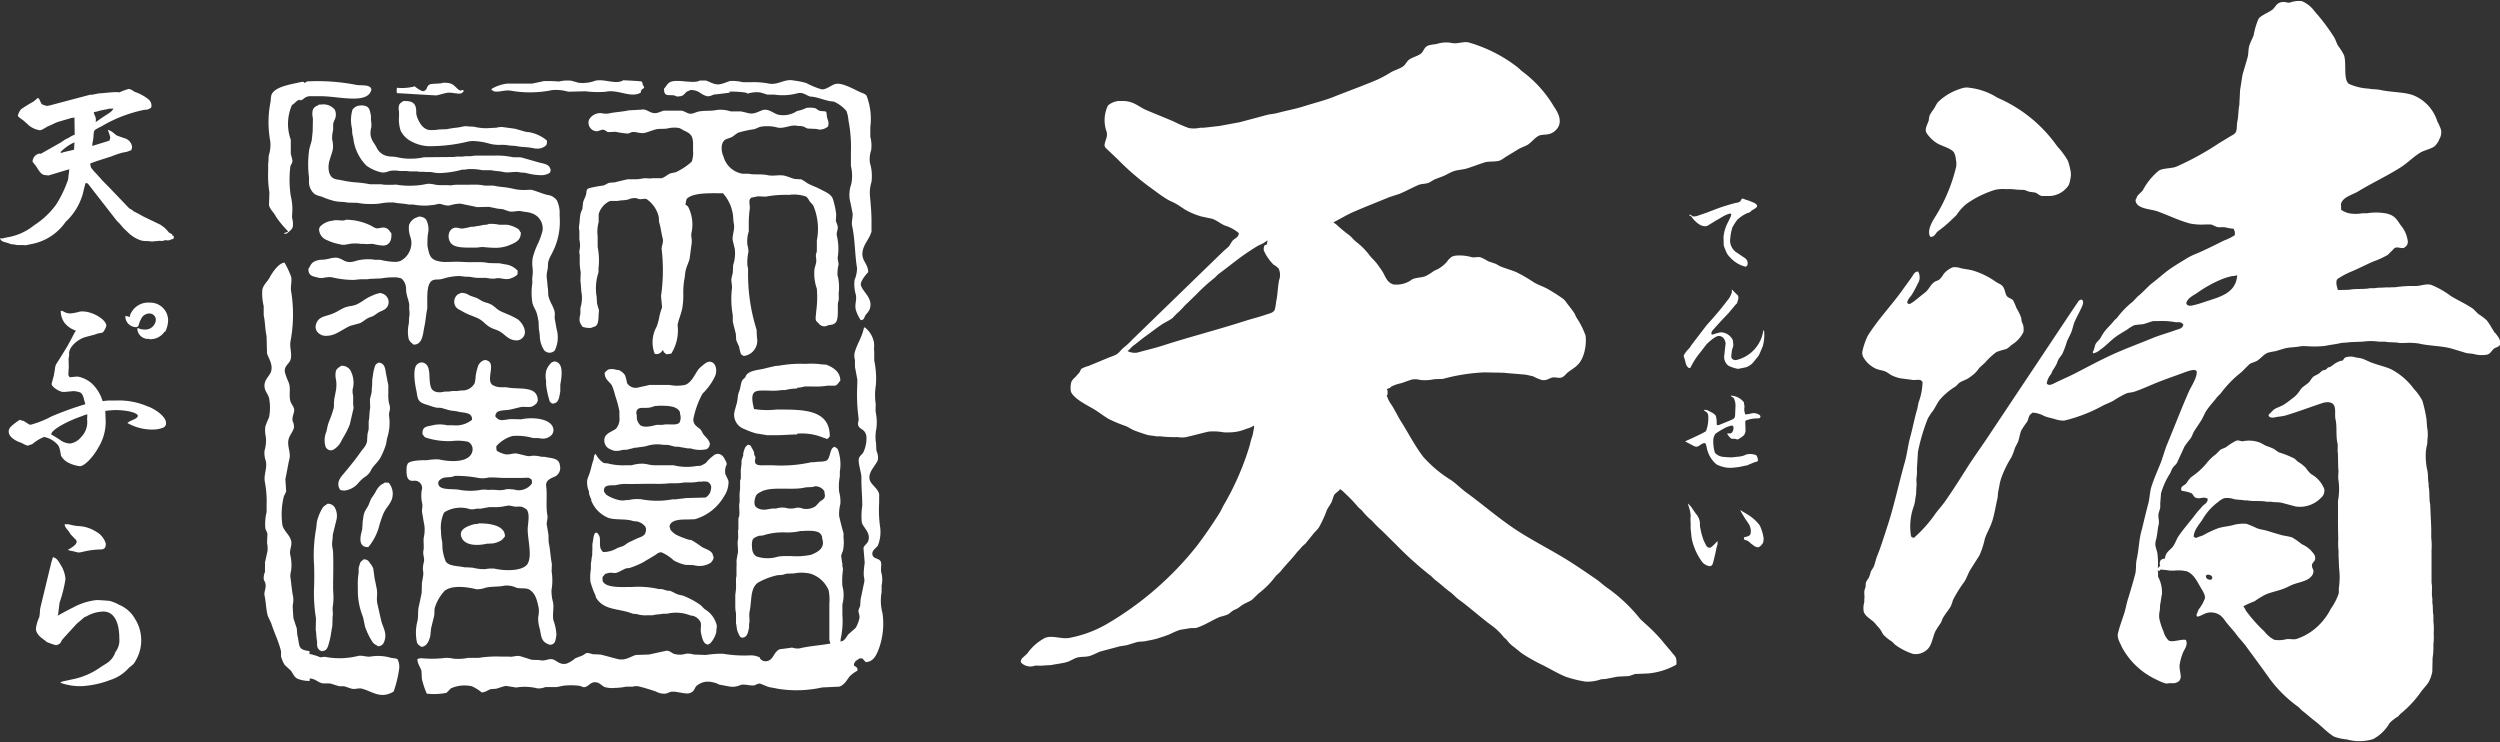 <svg xmlns="http://www.w3.org/2000/svg" xmlns:xlink="http://www.w3.org/1999/xlink" width="219" height="65" viewBox="0 0 219 65">
  <rect x="0" y="0" width="219" height="65" fill="#333333" stroke="none"/>
  <defs>
    <clipPath id="clip-path">
      <rect id="長方形_35002" data-name="長方形 35002" width="219" height="65" transform="translate(80 23)" fill="#fff" stroke="#707070" stroke-width="1"/>
    </clipPath>
  </defs>
  <g id="マスクグループ_4790" data-name="マスクグループ 4790" transform="translate(-80 -23)" clip-path="url(#clip-path)">
    <g id="tensei" transform="translate(80 23.057)">
      <path id="パス_159133" data-name="パス 159133" d="M15.166,20.607h-.059c0-.075,0-.113-.059-.155a2.636,2.636,0,0,0-.247-.134,3.082,3.082,0,0,0-.247-.285,1.362,1.362,0,0,0-.285-.247c-.075-.059-.151-.113-.21-.155l-1.471-.708-.516-.285-.344-.172-.134-.113a3.036,3.036,0,0,0-.268-.155c-.038-.038-.574-.6-1.358-1.417-.285-.306-.574-.591-.859-.88-.268-.285-.516-.574-.767-.843a3,3,0,0,1-.365-.44.738.738,0,0,1-.059-.365c.113-.038.172-.059.21-.075l.381-.134,1.245-.4a9.656,9.656,0,0,1,.956-.327l.4-.075s.1-.038.172-.059a1.174,1.174,0,0,1,.21-.075.77.77,0,0,0,.075-.327.907.907,0,0,0-.591-.708c-.247-.075-.612-.21-.763-.268l-.381-.306-.059-.038a1.812,1.812,0,0,0-.327-.151c.134.4.21.612.21.65a.836.836,0,0,1-.075.306l-1.492.461v-.155c.017-.134.059-.285.075-.44.017-.038.017-.193.038-.4.021-.344.059-.4.365-.553.134-.075.306-.155.4-.21a11.9,11.9,0,0,1,3.651-1.4c.172-.017.306-.017.306-.038a.832.832,0,0,0,.323-.172.646.646,0,0,0,.021-.21.723.723,0,0,0-.306-.537,3.908,3.908,0,0,0-1.186-.633A1.458,1.458,0,0,0,11.3,7.73a5.144,5.144,0,0,0-.843.306.555.555,0,0,1-.134-.021h-.21q-.268,0-.977.075l-.5.038-.553.113H7.893l-3.462.918a1.738,1.738,0,0,1-.327.059A.153.153,0,0,1,4.028,9.2,1.5,1.5,0,0,1,3.7,9.088a.274.274,0,0,1-.113-.155,1.927,1.927,0,0,1-.134-.285.947.947,0,0,0-.134-.134c-.285.247-.344.285-.381.327a10.81,10.81,0,0,0-1.09.671,1.308,1.308,0,0,0-.285.574q0,.075.5.419l.381.344a1.583,1.583,0,0,0,.155.134,1.958,1.958,0,0,0,.88.365c.134,0,.21-.038.65-.306.231-.1.44-.193.671-.306a2.73,2.73,0,0,1,.419-.155c.21-.059.44-.134.671-.193l.365-.113c.038,0,.134-.017.268-.038l.021,1.509a1.9,1.9,0,0,0-.247.1l-.289.172-.306.151-.4.268q-1.589.9-1.723.977l-.113-.021a.736.736,0,0,0-.612.725c.151.193.285.344.344.44.327.553.516.725.8.725a1.563,1.563,0,0,1,.231.038l1.836-.553-.017.247c-.059.4-.075.687-.1.708a10.461,10.461,0,0,1-1.031,2.142,7.2,7.2,0,0,1-1.932,1.815A5.016,5.016,0,0,1,.675,20.728a3.391,3.391,0,0,0-.44.1H0l.021.059c.134.193.172.21.671.344l.268.1.231.021.327.059h.5l.231.017.478-.1a4.673,4.673,0,0,0,3.022-1.949,5.333,5.333,0,0,0,1.492-2.41l.193-.784s.038-.113.059-.21l.193.038,2.544,3.27.268.268.323.381.365.344a2.894,2.894,0,0,0,1.224.746,2.4,2.4,0,0,0,.516.038l.4.038.633-.059a2.221,2.221,0,0,1,.268.021.759.759,0,0,1,.289-.075A.47.47,0,0,1,14.65,21h.059a.349.349,0,0,0,.134-.021.757.757,0,0,0,.151-.059,1.109,1.109,0,0,1,.155-.038c.059-.017.075-.113.075-.193v-.075l-.038-.017ZM8.224,9.767a2.127,2.127,0,0,1,.21-.038l.247-.075L9.2,9.541a1.738,1.738,0,0,0,.344-.075,3.439,3.439,0,0,0,.4-.021c-.134.231-.21.289-.553.516-.516.323-.687.461-1.014.687a1.01,1.01,0,0,0,.021-.231.792.792,0,0,0-.059-.289,1.408,1.408,0,0,1-.113-.285V9.767Zm-1.74,3.291L5.454,13.3v.059l-.172-.075.017-.017a4.11,4.11,0,0,1,1.224-.859l-.038.65Z" fill="#fff"/>
      <path id="パス_159134" data-name="パス 159134" d="M13.024,35.584a6.27,6.27,0,0,0-2.888-.553H9.813a3.683,3.683,0,0,0-.822.059,3.492,3.492,0,0,0-.9-1.509,2.547,2.547,0,0,0-1.283-.65c-.113,0-.268.021-.478.038l-.231.017a.751.751,0,0,1-.113-.21l.038-.65-.017-.746.059-.365c-.113-.5.5-1.2,1.3-1.509.591-.172.8-.21.859-.231l.4-.134.155-.021a.822.822,0,0,0,.231-.059,1.639,1.639,0,0,0,.306-.574c0-.537-1.186-1.262-2.083-1.262a1.035,1.035,0,0,0-.247.017,5.226,5.226,0,0,1-.725.151,1.026,1.026,0,0,1-.671-.151l-.172-.075-.1.017A1.826,1.826,0,0,0,5.634,28.2a2.134,2.134,0,0,0,1.014.708,1.436,1.436,0,0,1-.113.172c-.193.381-.4.767-.612,1.149-.323.537-.65,1.069-.993,1.605a1.006,1.006,0,0,0-.113.419l-.1.574-.193.725c-.059.231.65.725,1.031.725h.1c.419-.038.8-.075.822-.075a2.787,2.787,0,0,1,.537.113c.172.1.285.285.365.708a3.307,3.307,0,0,1,.1.327A28.845,28.845,0,0,0,4.51,36.422a8.3,8.3,0,0,1-1.815.725.273.273,0,0,1-.193-.059,4.679,4.679,0,0,1-.419-.268,1.2,1.2,0,0,1-.155-.038l-.21-.059c-.746.516-.956.725-.956,1.014,0,.4.4.767,1.186,1.031a1.745,1.745,0,0,0,.306.155.5.5,0,0,0,.172.059l.4-.134a3.91,3.91,0,0,1,1.031-.629,2.108,2.108,0,0,1,1.052.537c.247.231.306.344.4.9,0,.021.021.113.038.21a1.539,1.539,0,0,0,.687.633A3.1,3.1,0,0,0,7,40.782c.365,0,1.111-.725,1.589-1.589a4.313,4.313,0,0,0,.65-2.716c0-.038,0-.344-.017-.537a7.931,7.931,0,0,1,.918-.075c.993,0,1.932.247,1.932.5,0,.134-.151.247-.516.4a1.612,1.612,0,0,0-.4.231,4.405,4.405,0,0,0,2.331.574,2.357,2.357,0,0,0,.767-.151.409.409,0,0,0,.289-.44c0-.419-.612-1.014-1.492-1.4M7.633,36.712a1.856,1.856,0,0,1-.516,1.509,1.568,1.568,0,0,1-.956.574,1.58,1.58,0,0,1-.939-.344c-.419-.268-.478-.306-.725-.44C4.422,37.688,5.609,36.959,7,36.46l.4-.151.231-.075a.162.162,0,0,1,.017.075l-.017.4Z" fill="#fff"/>
      <path id="パス_159135" data-name="パス 159135" d="M13.062,26.45a1.691,1.691,0,0,0-1.681,1.136v.126l-.377-.1a.409.409,0,0,0-.021.147.96.96,0,0,0,.947.843.252.252,0,0,0,.21-.147,2.579,2.579,0,0,1,.314-.738.836.836,0,0,1,.633-.314.564.564,0,0,1,.566.566.926.926,0,0,1-.989.843,1.321,1.321,0,0,1-.608-.147.521.521,0,0,0-.021.168.951.951,0,0,0,.905.8.369.369,0,0,0,.126-.021l.021.042a1.479,1.479,0,0,0,1.325-.654h.063a2.361,2.361,0,0,0,.252-1.01,1.561,1.561,0,0,0-1.66-1.534" fill="#fff"/>
      <path id="パス_159136" data-name="パス 159136" d="M10.479,52.947a3.584,3.584,0,0,0-.88-.365c-.151-.021-.956-.075-1.128-.075a5.522,5.522,0,0,0-2.025.629c-.537.268-1.149.6-1.4.746a1.878,1.878,0,0,0,.059-.231l.113-.918a11.721,11.721,0,0,0,.516-2.046,2.621,2.621,0,0,0-.419-1.262c-.289-.5-.365-.553-.671-.687l-.134.419-.977,4.037a2.394,2.394,0,0,0-.038.344,3.327,3.327,0,0,1-.059.5c-.017,0-.038.059-.059.113a3.311,3.311,0,0,0-.231.859c0,.344.247.671.767,1.014l.172.151a5.059,5.059,0,0,0,.822.285c.059,0,.1-.017.285-.1a.718.718,0,0,0,.21-.306c.059-.1.5-.574,1.32-1.471.6-.5.612-.537.708-.591l.151-.059a3.109,3.109,0,0,1,1.471-.419c.9,0,1.4.859,1.4,2.352a1.687,1.687,0,0,1-.344,1.2,1.843,1.843,0,0,1-.725.956c-.172.113-.344.21-.65.419a6.39,6.39,0,0,1-2.142.956c-.344.075-.708.155-1.069.231-.021,0-.1.038-.21.075v.059a5.111,5.111,0,0,0,1.895.285,8.269,8.269,0,0,0,2.448-.537,3.61,3.61,0,0,0,1.605-1.031,1.939,1.939,0,0,1,.231-.193,1.575,1.575,0,0,0,.247-.231,2.523,2.523,0,0,0,.193-.323,3.507,3.507,0,0,0-.113-3.592,2.852,2.852,0,0,0-1.337-1.2" fill="#fff"/>
      <path id="パス_159137" data-name="パス 159137" d="M5.965,48.109a.446.446,0,0,0,.21.075l.285.059a3.254,3.254,0,0,0,.419.1,1.8,1.8,0,0,0,.365-.059,7.189,7.189,0,0,1,1.626-.21c.285-.021.4-.155.4-.5a1.743,1.743,0,0,0-.843-1.052,3.152,3.152,0,0,0-1.664-.5,6.75,6.75,0,0,1-.843-.172l-.059.038-.155-.038-.038.017a.624.624,0,0,0,.075.268c.021.038.134.172.327.419l.113.193s.172.172.381.4a.357.357,0,0,1,.151.231c0,.21-.21.419-.763.725" fill="#fff"/>
      <path id="パス_159138" data-name="パス 159138" d="M153.441,18.4c-.025.017-.151.13-.176.151a1.717,1.717,0,0,1-.168.046,3.065,3.065,0,0,0-.91.6,5.246,5.246,0,0,0-.44.687,5.027,5.027,0,0,0-.193,1.207,1.3,1.3,0,0,0,.654,1.023l.637.432a.524.524,0,0,1,.247.5c0,.1-.063.256-.2.256a2.688,2.688,0,0,1-1.367-.847,1.4,1.4,0,0,1-.352-.558,2.237,2.237,0,0,1-.176-.495l-.017-.7a3.528,3.528,0,0,1,.31-1.132l.264-.528a1.2,1.2,0,0,0,.1-.293.1.1,0,0,0-.1-.1,2.426,2.426,0,0,0-.662.281l-.629.369-.637.39a.432.432,0,0,1-.264.071c-.6,0-1.14-.759-1.174-.813-.017-.017-.063-.088-.122-.1-.017,0-.08-.025-.08-.054l.008-.046c.1.008.122.017.143.034.122.113.134.122.231.122a1.078,1.078,0,0,0,.335-.054l.813-.281.872-.335.44-.159.574-.176a6.716,6.716,0,0,1,.876-.222.416.416,0,0,0,.256-.239c.034-.08.08-.1.113-.1s.381.143.457.151c.017,0,.574.222.608.247s.214.143.214.239c0,.134-.176.239-.478.407" fill="#fff"/>
      <path id="パス_159139" data-name="パス 159139" d="M154.4,30.323c-.063.122-.281.7-.36.8l-.457.566a1.507,1.507,0,0,1-.616.423c-.017.008-.6.122-.7.143h-.017a3.116,3.116,0,0,1-.847-.281.974.974,0,0,1-.348-.956l.054-.52c.008-.071.055-.432.055-.478,0-.008-.063-.646-.608-.646-.31,0-.989.637-1.094.767l-.495.646a6.992,6.992,0,0,0-.423.558,6.822,6.822,0,0,0-.44.767.252.252,0,0,1-.038.054l-.071.025c-.2-.054-.319-.335-.344-.5-.017-.1-.159-.537-.159-.608a2.531,2.531,0,0,1,.39-.532,1.187,1.187,0,0,0,.239-.31c.025-.046,1.316-1.731,1.4-1.836.541-.591,1.069-1.2,1.534-1.8l.432-.558a3.061,3.061,0,0,0,.222-.478v-.222l-.008-.034h.034a5.426,5.426,0,0,0,.486.486.481.481,0,0,1,.063.281,3.13,3.13,0,0,1-.13.432.366.366,0,0,1-.1.1l-.608.725-.017.025-.616.646c-.113.122-.75.83-.788.876a.551.551,0,0,0-.113.272.1.1,0,0,0,.1.1,5.948,5.948,0,0,1,.7-.2,1.191,1.191,0,0,1,1.031.583.457.457,0,0,1,.055.113c.008.071.042.39.042.449,0,.017-.08.31-.1.344s-.08.532-.08.6c0,.319.289.344.407.344a3.1,3.1,0,0,0,2.4-2.611l.063.034a2.384,2.384,0,0,1,.025.373,3.912,3.912,0,0,1-.151,1.04" fill="#fff"/>
      <path id="パス_159140" data-name="パス 159140" d="M153.906,36.594a2.9,2.9,0,0,0-.872.151.172.172,0,0,0-.151.159l.025.687a.782.782,0,0,1-.143.486c-.113.088-.449.36-.574.36-.034,0-.2-.054-.239-.054-.21,0-.281,0-.352-.063a1.663,1.663,0,0,1-.31-.4c.046-.008.272-.008.319-.017.134-.025.247-.264.247-.457,0-.113-.034-.222-.151-.222a2.232,2.232,0,0,0-.75.289,6.68,6.68,0,0,0-.679.423,1.045,1.045,0,0,0-.193.591,3.419,3.419,0,0,0,.143,1.077,1.108,1.108,0,0,0,.725.36,7.907,7.907,0,0,0,.8.042l.708-.08a1.676,1.676,0,0,0,.52-.176,2.041,2.041,0,0,1,.39-.034c.063,0,.44.042.5.134a.792.792,0,0,1,.126.423c0,.088-.1.113-.281.159-.1.025-.566.239-.662.272l-.725.151c-.143.017-.541.063-.574.063a2.494,2.494,0,0,1-1.1-.168,2.463,2.463,0,0,1-.281-.122,2.515,2.515,0,0,1-.855-1.446c-.088-.381-.1-.423-.222-.423a.683.683,0,0,0-.344.159,1.214,1.214,0,0,1-.272.151.559.559,0,0,1-.344-.08l-.662-.352-.055-.034.759-.344.646-.31s.407-.214.423-.239a3.242,3.242,0,0,0,.2-1.262.56.56,0,0,0-.1-.352c-.034-.046-.256-.176-.281-.222v-.025a.748.748,0,0,1,.478.122c.042.025.272.134.31.159.176.143.231.184.264.272a3.34,3.34,0,0,1,.063.432c0,.319,0,.352.1.352a.51.51,0,0,0,.13-.025l.822-.335c.549-.222.549-.256.566-.583l.034-.8a1.6,1.6,0,0,0-.143-.608,1.4,1.4,0,0,0-.281-.2.064.064,0,0,1,.063-.034,1.527,1.527,0,0,1,1.094.583c0,.063.055.352.055.381s-.025.176-.025.2c0,.08.034.495.143.495.017,0,.1-.034.1-.034a1.015,1.015,0,0,1,.159-.008,1.957,1.957,0,0,1,.449-.088c.122,0,.566.1.566.3,0,.122-.063.168-.293.168" fill="#fff"/>
      <path id="パス_159141" data-name="パス 159141" d="M150.393,47.824c-.042.122-.134.687-.176.792-.017.1-.168.7-.193.742a.3.3,0,0,1-.264.184,1.131,1.131,0,0,1-.6-.31,4.965,4.965,0,0,1-.679-1.182,5.123,5.123,0,0,1-.3-1.014l-.071-.7a3.674,3.674,0,0,1-.008-.432c0-.08-.017-.469-.017-.549,0-.025.017-.2.017-.239a3.26,3.26,0,0,0-.184-.855c-.034-.1-.042-.143-.055-.184l.025-.008.193.205.063.071.415.6a1.345,1.345,0,0,1,.352,1.044,6.78,6.78,0,0,0,.319,1.27c.256.549.31.662.537.662.088,0,.126-.025.381-.264.054-.042.239-.256.281-.293h.025a.838.838,0,0,1-.063.461m3.9-.122c-.159.159-.239.184-.31.184a.752.752,0,0,1-.39-.176c-.034-.034-.231-.168-.264-.2a.768.768,0,0,0-.461-.264c-.05-.008-.1-.071-.1-.231.495-.122.608-.151.608-.566a1.265,1.265,0,0,0-.247-.7c-.034-.063-.222-.327-.256-.381l-.31-.511-.122-.239.113.071.528.319a3.737,3.737,0,0,1,1.077.964,3.887,3.887,0,0,1,.335,1.111c0,.39-.054.449-.21.616" fill="#fff"/>
      <path id="パス_159142" data-name="パス 159142" d="M146.553,57.226c-.289-.39-.625-.734-.918-1.115a14.362,14.362,0,0,0-1.5-1.526c-.147-.138-.3-.272-.444-.411a14.062,14.062,0,0,0-2.985-2.8c-.293-.21-.57-.478-.868-.683-.88-.6-1.765-1.216-2.679-1.777-1.534-.939-3.182-1.756-4.649-2.758-1.408-.96-2.674-2.062-4.041-3.056-.453-.327-.859-.746-1.316-1.073a11.026,11.026,0,0,1-2.465-2.05c-.734-.956-1.291-2.058-1.949-3.1-.289-.461-.524-.964-.822-1.438a2.723,2.723,0,0,1-.444-.889h.071c0-.2.046-.381-.046-.478.038-.13.13-.075.235-.138.05-.029.113-.1.163-.138a3.357,3.357,0,0,1,.8-.272c.356-.1.687-.256,1.035-.344a1.694,1.694,0,0,1,.679.046,3.912,3.912,0,0,0,1.245-.067l.75-.025a16.222,16.222,0,0,1,3.618-.57c.449.008.893.017,1.337.021.117.025.323-.008.469.025.616.054,1.237.1,1.857.159l.612.138a4.537,4.537,0,0,0,.75.319c.4.092.658-.143.914-.205.285-.071.553.071.8,0,.281-.08.419-.348.633-.5.616-.44.952-.591,1.27-1.346a4.017,4.017,0,0,0,.235-1.823,7.155,7.155,0,0,0-.775-1.551c-.1-.151-.138-.306-.235-.457-.189-.293-.428-.57-.633-.843a1.7,1.7,0,0,0-.306-.365c-.4-.293-.83-.562-1.27-.822s-.9-.39-1.316-.637a13.417,13.417,0,0,0-1.526-.889c-.482-.205-.952-.319-1.434-.524-.138-.059-.285-.172-.423-.226-.205-.067-.407-.138-.612-.205a4.234,4.234,0,0,0-.658-.344c-.26-.08-.541.046-.8-.021a3.853,3.853,0,0,0-1.337-.138,1.507,1.507,0,0,0-.377.092,1.757,1.757,0,0,0-.469.478,2.885,2.885,0,0,1-.658.549c-.155.1-.331.151-.495.252a4.512,4.512,0,0,1-.7.432c-.352.138-.8.117-1.149.272-.075.034-.163.117-.235.159a2.334,2.334,0,0,1-1.408.3c-.574-.138-.713-.7-.985-1.14-.134-.214-.293-.428-.444-.637-.205-.285-.49-.524-.7-.8a5.928,5.928,0,0,0-1.128-1.14c-.243-.18-.436-.457-.679-.637a12.259,12.259,0,0,1-1.1-.914c-.071-.063-.155-.084-.21-.159a.111.111,0,0,0-.025-.021c.6-.3,1.211-.683,1.857-.956,1-.428,2.046-.838,3.052-1.253.281-.092.562-.184.847-.272.574-.235,1.136-.553,1.714-.8.252-.1.6-.071.868-.18.184-.075.356-.218.541-.3.268-.113.511-.184.775-.3s.532-.281.8-.386c.381-.155.822-.143,1.245-.272.495-.155,1.019-.36,1.526-.524.394-.126,1.01-.025,1.387-.184a3.567,3.567,0,0,0,.469-.3c.381-.231.759-.457,1.128-.683.264-.163.591-.239.847-.411.31-.21.545-.537.868-.729.264-.159.6-.092.964-.18a1.311,1.311,0,0,0,.847-.708c.289-.679-.214-1.379-.469-1.777A10.394,10.394,0,0,0,133.4,6.237c-.2-.147-.381-.356-.587-.5a12.691,12.691,0,0,0-4.158-2.075c-.444-.109-.985.151-1.48.046a2.672,2.672,0,0,0-1.337.092,6.2,6.2,0,0,0-.679.113c-.469.168-.411.558-.75.775-.3.189-.65.268-.939.457-.239.155-.335.457-.562.616-.323.226-.734.319-1.081.524a10.225,10.225,0,0,1-1.174.637c-1.266.541-2.574,1.006-3.877,1.526-.813.323-1.7.528-2.536.8-.759.243-1.559.381-2.326.591-.331.092-.633.092-.964.18-.771.214-1.576.419-2.373.637-.578.1-1.157.214-1.74.319l-1.408.159h-.281a2.636,2.636,0,0,1-1.01.025,11.54,11.54,0,0,1-1.316-.57c-.8-.344-1.584-.654-2.4-1-.671-.285-1.111-.8-2.067-.8h-.352a1.715,1.715,0,0,0-.939.386,2.948,2.948,0,0,0-.117,2.326c.109.49-.193.788-.189,1.232.046.046.054.1.092.159.36.34.721.683,1.081,1.027a23,23,0,0,0,2.632,2.3c.541.386,1.077.813,1.643,1.161.272.168.566.268.847.432s.562.377.847.545a6.778,6.778,0,0,0,1.337.549c.323.067.641.138.964.205.4.143.721.428,1.1.591a3.384,3.384,0,0,1,1.22.662c-.013.4-.381.449-.562.683-.122.159-.205.344-.327.5-.155.138-.314.272-.469.411l-1.2,1.161q-2.723,2.647-5.449,5.29l-1.291,1.253a6.633,6.633,0,0,1-.729.683c-.247.18-.419.469-.679.637a4.417,4.417,0,0,1-.658.272c-.574.243-1.241.516-1.811.75a3.048,3.048,0,0,0-.587.226c-.1.075-.117.21-.189.319s-.176.193-.26.3c-.147.189-.394.335-.469.591a1.9,1.9,0,0,0-.025.822c.319.717,1.639,1.258,2.3,1.71.319.218.641.457.985.662a12.406,12.406,0,0,0,1.526.637c.218.092.44.247.658.344.377.159.78.285,1.174.411.256.08.545.075.822.138h.352a10.281,10.281,0,0,0,1.5.067,2.786,2.786,0,0,0,.679.021c.729-.155,1.367-.348,2.067-.5a4.78,4.78,0,0,1,1.337.067h.4A3.843,3.843,0,0,0,109.2,37.5a1.855,1.855,0,0,0,.633-.272c.075.054-.029.386-.046.549a3.4,3.4,0,0,1-.189.683c-.046.189-.092.381-.143.57a24.089,24.089,0,0,1-2.159,4.992c-.189.3-.306.612-.495.91-.616.972-1.262,1.92-1.949,2.825a28.266,28.266,0,0,1-7.914,6.862,10.442,10.442,0,0,1-3.169,1.186c-.771.176-1.555-.252-2.23.021a4.356,4.356,0,0,0-1.551,1.367l-.469.432c-.042.059-.046.13-.092.184a.3.3,0,0,0,.046.205,1.14,1.14,0,0,0,1.153.252c.226-.046.528.017.729-.021.252-.017.5-.029.75-.046.444-.1.947-.134,1.387-.272.293-.092.537-.272.822-.365.36-.117.8-.05,1.153-.159.323-.1.612-.268.914-.386.57-.151,1.144-.306,1.714-.457.2-.029.39-.063.587-.092.331-.092.658-.21,1.01-.3.2-.017.39-.029.587-.046.381-.088.759-.134,1.128-.252s.75-.239,1.1-.386a7.8,7.8,0,0,1,.847-.365l.847-.138c.231-.05.444.017.633-.046.717-.231,1.371-.679,2.041-.956a6.139,6.139,0,0,0,.679-.205c.151-.088.281-.222.423-.319s.3-.138.444-.226.281-.21.423-.3c.277-.172.583-.272.847-.457l.562-.545a7.378,7.378,0,0,0,1.455-1.459c.138-.18.352-.323.495-.5.415-.532.9-.993,1.316-1.526.163-.214.373-.4.541-.616.1-.092.205-.184.306-.272.222-.289.457-.558.679-.843.151-.193.356-.36.495-.57a9.841,9.841,0,0,0,.679-1.484c.122-.268.327-.507.444-.775.063-.184.126-.365.189-.545.13-.222.4-.335.541-.549a3.538,3.538,0,0,1,.495.432,11.537,11.537,0,0,1,1.1,1.161c.1.092.205.18.306.272a7.005,7.005,0,0,0,.658.708c.088.075.172.151.26.226a8.939,8.939,0,0,0,.822.822q.635.629,1.27,1.253a30.082,30.082,0,0,0,3.077,2.758c.1.1.205.2.306.3.482.352.9.763,1.387,1.115.256.189.469.453.729.637,1,.725,1.891,1.555,2.888,2.28a5.448,5.448,0,0,1,1.056,1.027c.071.059.143.122.21.18a3.169,3.169,0,0,0,.541.57c.319.235.612.507.939.729a16.655,16.655,0,0,0,1.807,1c.62.319,1.3.721,1.949.981a11.157,11.157,0,0,0,1.668.411,3.5,3.5,0,0,0,1.408-.205l.4-.025c.335-.075.687-.13,1.035-.205.327-.017.658-.029.985-.046.18-.059.36-.122.541-.184.377-.017.75-.029,1.128-.046a6.114,6.114,0,0,0,2.49-.775,1.441,1.441,0,0,0-.046-.616,1.764,1.764,0,0,0-.26-.344M112.068,24.4c-.147.637-.134,1.358-.281,1.983a4.065,4.065,0,0,1-.117.683c-.126.285-.44.323-.75.432-.587.21-1.195.348-1.807.545-2.394.771-4.892,1.408-7.306,2.188-.713.231-1.434.386-2.138.591a1.359,1.359,0,0,1-.868-.113.111.111,0,0,0-.025-.021c.2-.126.31-.323.495-.457.386-.281.746-.6,1.128-.868.444-.314.868-.654,1.316-.956.319-.218.679-.369.985-.591.109-.113.218-.226.327-.344a7.488,7.488,0,0,0,.729-.729c.36-.348.721-.7,1.081-1.048a15.029,15.029,0,0,1,1.48-1.346c.168-.122.3-.31.469-.432.893-.654,1.74-1.375,2.679-1.983.264-.172.528-.348.8-.5a2.678,2.678,0,0,0,.729-.411h.046l-.071.344a.483.483,0,0,0-.21.092.831.831,0,0,0-.046.432,4.11,4.11,0,0,0,.847,1.232,1.9,1.9,0,0,1,.449.344,1.36,1.36,0,0,1,.071.935" fill="#fff" fill-rule="evenodd"/>
      <path id="パス_159143" data-name="パス 159143" d="M169.688,12.492c.415.256,1.228.432,1.488.813a1.769,1.769,0,0,1,.163.629,1.784,1.784,0,0,1,.025.6,14.769,14.769,0,0,1-1.907,4.51c-.222.352-.666,1.149-.373,1.626.042.017.021,0,.046.025.365-.008.415-.327.629-.49a10.883,10.883,0,0,0,1.14-.952c.163-.155.327-.31.486-.465a4.45,4.45,0,0,1,.838-.952,8.668,8.668,0,0,1,2.6-1.278,3.508,3.508,0,0,1,.931-.046,4.723,4.723,0,0,1,.931.046c.21.008.419.017.629.021.147.042.319.122.465.163.172.025.34.046.511.071.2.075.34.243.558.3h.486a2.1,2.1,0,0,0,1.882-.952,1.865,1.865,0,0,0,.138-.49,1.756,1.756,0,0,0,0-.884,4.861,4.861,0,0,0-.21-.767,6.784,6.784,0,0,0-.931-1.258,12.356,12.356,0,0,0-5.231-4.255,5.81,5.81,0,0,0-2.792-.905c-.063.042-.143.021-.231.046a6.409,6.409,0,0,0-.721.256,4.889,4.889,0,0,0-1.488,1c-.134.18-.222.39-.348.583a3.549,3.549,0,0,0-.373.583,3.628,3.628,0,0,0-.071.419c-.084.314-.407.755-.184,1.115a3.036,3.036,0,0,0,.905.884m48.88,16.629c-.256-.365-.457-.8-.746-1.14a5.752,5.752,0,0,0-.721-.537l-.419-.419c-.62-.449-1.35-.755-2-1.161a7.5,7.5,0,0,0-1.673-.952c-.444-.143-.905.075-1.371.092a10.356,10.356,0,0,0-1.723.092c-.143.029-.348,0-.465.025h-.465c-.289.042-.671.008-.952.071h-.419c-.562.122-1.232.017-1.79.138-.272.008-.545.017-.813.021h-.21c-.034-.168-.08-.319-.117-.465a1.677,1.677,0,0,1,0-.256c0-.243.18-.3.327-.394a6.7,6.7,0,0,1,1.069-.537c.6-.26,1.216-.574,1.815-.838a8.05,8.05,0,0,0,1.278-.583l.6-.6c.256-.159.646.1.859-.046a.577.577,0,0,0,.281-.675,2.672,2.672,0,0,0-.49-1.14c-.449-.558-.5-.943-1.325-1.161a4.966,4.966,0,0,0-1.744-.025h-.419a3.375,3.375,0,0,1-1.161,0,2.215,2.215,0,0,1-.675-.3l-.025-.511c.168-.629.985-.788,1.488-1.094,1.224-.746,2.54-1.354,3.743-2.117.608-.386,1.094-.905,1.7-1.278.373-.231.889-.306,1.258-.558a1.64,1.64,0,0,0,.44-.65,1.166,1.166,0,0,0,.138-.813,4.78,4.78,0,0,0-.327-.742,3.624,3.624,0,0,0-2.163-2.3c-.855-.277-1.878-.231-2.813-.44-.348-.08-.708-.042-1.023-.117a4.782,4.782,0,0,1-1.744-.419c-.52-.377-.172-1.878-.44-2.536a5.679,5.679,0,0,0-.511-.813c-.143-.235-.205-.516-.348-.742a17.148,17.148,0,0,0-1.7-2.255,2.563,2.563,0,0,0-1.14-.905,2.423,2.423,0,0,0-1.048.138,1.215,1.215,0,0,1-.373-.046.968.968,0,0,0-.6.092c-.231.138-.348.423-.557.583-.3.222-.989.5-1.186.767a6.2,6.2,0,0,0-.44,1.467c-.109.293-.272.574-.373.884-.109.331-.063.717-.163,1.069-.134.486-.3,1.006-.44,1.509-.071.44-.138.884-.21,1.325-.017.3-.029.6-.046.905-.025.109,0,.306-.025.44-.1.444-.067.947-.163,1.371-.088.394,0,.78-.184,1.048a1.253,1.253,0,0,1-.373.256c-.348.218-.708.428-1.069.65a24.889,24.889,0,0,1-3.722,2.046c-.432.176-1.161.117-1.534.348a5.6,5.6,0,0,0-1.417,1.744l-.44.44c-.08.109-.1.26-.184.373,0,.813,1.329.792,1.953,1.023.947.348,1.773.763,2.792,1.048a5.143,5.143,0,0,0,1.325.092h.537c.189.046.344.155.511.21.235.075.5-.013.767.046a4.377,4.377,0,0,0,.721.117.687.687,0,0,0,.092.256v.3a4.474,4.474,0,0,1-.931.465c-.759.377-1.555.775-2.326,1.115a6.521,6.521,0,0,0-.813.373c-.549.335-1.107.658-1.626,1.023s-.985.8-1.488,1.186c-.474.356-.847.847-1.325,1.207l-.44.465a7.439,7.439,0,0,0-1.371,1.417l-.21.184c-.285.377-.654.692-.931,1.069-.143.193-.235.407-.373.6-.092.13-.239.239-.327.373-.134.205-.13.545-.281.742a.3.3,0,0,0,.025.138,1.213,1.213,0,0,0,.6-.3c.524-.344.9-.8,1.4-1.161.31-.222.625-.4.952-.6a4.31,4.31,0,0,1,.629-.394,5.828,5.828,0,0,1,.767-.092c.314-.075.6-.2.931-.281h.44a6.725,6.725,0,0,1,1.325.071c.457.1.583-.092.859.235-.046.369-.436.4-.742.511-.641.239-1.312.411-1.953.675-1.09.449-2.192.855-3.257,1.325-1.241.549-2.419,1.2-3.626,1.815-.553.281-1.128.516-1.673.792-.113.059-.457.235-.6.138-.071-.025-.067-.05-.117-.092a1.662,1.662,0,0,1,.373-.813c.071-.117.092-.235.163-.348a5.777,5.777,0,0,0,.348-.583,2.77,2.77,0,0,1,.163-.394c.1-.155.231-.31.327-.465a7.836,7.836,0,0,0,.394-1.069c.109-.26.264-.528.373-.792.13-.31.172-.625.3-.931.189-.44.44-.872.629-1.3.05-.109.176-.407.092-.537-.021-.063-.042-.067-.071-.117-.293.008-.344.2-.465.373q-.314.459-.629.931-1.32,1.981-2.649,3.978-2.251,3.376-4.51,6.766c-.616.926-1.291,1.849-1.882,2.792-.608.96-1.211,1.911-1.861,2.838-.264.377-.591.725-.859,1.094a11.52,11.52,0,0,1-1.861,2.092c-.155-.008-.168-.054-.256-.117a5.187,5.187,0,0,1,.256-2.7c.1-.314.113-.671.184-1,.008-.218.017-.436.025-.65.05-.235-.034-.574.021-.838a4.259,4.259,0,0,0,.025-.742c.029-.495.063-.993.092-1.488a16.657,16.657,0,0,1,.859-2.9,4.572,4.572,0,0,1,.465-.7c.21-.319.36-.654.583-.952a5.908,5.908,0,0,1,1.371-1.161c.126-.088.226-.235.348-.327.222-.163.495-.222.746-.373.176-.109.348-.247.511-.373a2.94,2.94,0,0,0,.486-.558c.172-.155.34-.31.511-.465a5.864,5.864,0,0,1,1-.931,7.191,7.191,0,0,1,.859-.256,2.4,2.4,0,0,0,.44-.348,2.794,2.794,0,0,0,1.048-1.115,1.32,1.32,0,0,0-.138-.931c-.017-.117-.029-.231-.046-.348a4.952,4.952,0,0,0-.419-.859,5.054,5.054,0,0,0-.281-.65c-.13-.18-.428-.214-.557-.394-.159-.222-.168-.6-.348-.838-.147-.193-.428-.277-.629-.419a6.941,6.941,0,0,0-2-.977c-.335-.1-.7-.113-1.069-.21a1.477,1.477,0,0,0-.7-.071,2.014,2.014,0,0,0-.792.583,1.875,1.875,0,0,1-.373.486c-.143.1-.323.13-.465.235-.319.231-.474.666-.792.905-.352.264-.679.558-1.023.813-.088.067-.2.109-.281.184-.168,0-.18-.021-.256-.092.034-.331.252-.478.394-.7a10.773,10.773,0,0,0,.537-1,.994.994,0,0,0,.021-1.048c-.306.008-.407.277-.537.465-.243.36-.511.708-.767,1.069-1,1.417-2.188,2.62-3.115,4.116a6.2,6.2,0,0,0-.465,1.371.814.814,0,0,0,.117.537,2.489,2.489,0,0,0,1.069.956c.272.117.583.138.859.256a3.409,3.409,0,0,1,.44.281,3.357,3.357,0,0,0,.813.3l1.048.138c.264.059.587-.059.792.046l.138.138a5.433,5.433,0,0,1-.348,1.79c-.038.193-.075.386-.117.583-.235.771-.386,1.618-.6,2.4-.214.755-.277,1.5-.49,2.255-.545,1.928-.943,3.869-1.559,5.722-.272.822-.537,1.7-.859,2.49-.13.314-.172.62-.3.931-.063.151-.193.293-.256.44a4.579,4.579,0,0,1-.184.558,1.673,1.673,0,0,0-.256.419c-.008.117-.017.231-.021.348-.021.088-.071.218-.092.3-.059.235.025.558-.021.767v.281a1.865,1.865,0,0,0-.046.859c.172.469.742.675,1.023,1.048.13.172.3.319.419.49.109.151.168.319.281.465a3.628,3.628,0,0,0,.721.583c.122.092.226.235.348.327a5.588,5.588,0,0,0,1.513.767,1.456,1.456,0,0,0,1.186-.327c.461-.344.524-1.069.767-1.626a6.63,6.63,0,0,1,.465-.721c.1-.163.134-.348.231-.511.2-.327.453-.629.65-.952a3.977,3.977,0,0,0,.21-.583,11.452,11.452,0,0,1,1-1.605c.21-.335.323-.721.537-1.069.251-.411.537-.834.792-1.258a7.265,7.265,0,0,0,.465-1.442c.172-.511.453-.956.629-1.488.222-.671.314-1.383.486-2.092.017-.172.029-.34.046-.511.092-.394.134-.792.256-1.161A8.9,8.9,0,0,1,176.2,40a5.356,5.356,0,0,0,.3-.792c.071-.172.184-.352.256-.511.138-.314.163-.692.3-1.023a5.811,5.811,0,0,1,.511-.767c.109-.176.122-.4.231-.583.063-.1.172-.151.256-.235a2.388,2.388,0,0,1,1.023.3c.319.13.625.172.977.281a2.249,2.249,0,0,0,.767.117,13.429,13.429,0,0,0,3.37-1.3c.323-.168.666-.277.977-.465a8.637,8.637,0,0,1,1.069-.6c.226-.1.474-.08.721-.163.549-.18,1.1-.428,1.626-.65.918-.39,1.861-.7,2.792-1.048.172-.063.8-.306.977-.163.021.017.046.029.071.046.092.516-.49,1.375-.675,1.79-.671,1.526-1.266,3.085-1.907,4.628-.243.591-.381,1.195-.629,1.79-.252.612-.524,1.228-.742,1.907-.163.507-.151,1.048-.3,1.58-.214.771-.39,1.593-.6,2.394-.205.771-.21,1.605-.394,2.394-.1.444-.025.9-.138,1.325-.18.683-.39,1.4-.6,2.071-.155.478-.218.922-.373,1.4-.184.562-.394,1.115-.537,1.719-.1.419.247.914.348,1.186a6.553,6.553,0,0,0,3.047,2.859,4.254,4.254,0,0,0,.792.327.761.761,0,0,0,.3-.025h.465c.231-.054.453-.147.511-.373.147-.222-.138-.893-.046-1.3a5,5,0,0,1,.281-1c.147-.331.461-.687.256-1.115-.428-.092-1.2.252-1.513.046a1.714,1.714,0,0,1-.44-.767,6.383,6.383,0,0,1-.373-1.14,1.978,1.978,0,0,1,.046-.746c.008-.155.017-.31.021-.465.067-.3.1-.646.163-.931a2.91,2.91,0,0,0-.327-1.513c-.042-.138.025-.394-.046-.511v-.071a.367.367,0,0,1,.117.071l.138-.138a7.438,7.438,0,0,1,.813.092h.394A3.208,3.208,0,0,1,191.59,50c.65.277.922.985,1.278,1.559.088.143.344.558.277.813a3.41,3.41,0,0,1-.537.952c-.08.13-.1.3-.184.419,0,.117-.017.176.071.21.067.046.6-.239.721-.281a1.4,1.4,0,0,1,1.325.21,2.228,2.228,0,0,1,.394.465c.306.407.671.771.977,1.186.264.356.6.687.859,1.048.687.939,1.371,1.857,2.046,2.813a11.346,11.346,0,0,0,2.536,2.49l.3.3c.386.289.729.616,1.115.905.57.428,1.061.993,1.673,1.371a4.155,4.155,0,0,0,1.14.256,4.092,4.092,0,0,0,2.3-.025,3.637,3.637,0,0,0,1.442-1.4,3.305,3.305,0,0,1,.746-.583c.063-.071.126-.138.184-.21a9.48,9.48,0,0,0,1.861-2c.2-.264.449-.511.629-.792a3.165,3.165,0,0,0,.327-.931l.025-1.207a5.116,5.116,0,0,0,.071-.767v-.44a4.836,4.836,0,0,0,.025-.931,5.39,5.39,0,0,0-.025-1.048v-.537c-.075-.335-.021-.759-.092-1.094v-.394c-.092-.4.021-.935-.071-1.35V48.134a5.4,5.4,0,0,0-.025-1.048v-.838c-.029-.7-.063-1.413-.092-2.117-.113-.5-.029-1.09-.138-1.58V42.3c-.084-.369-.025-.775-.117-1.161a5.786,5.786,0,0,1-.138-1.325,3.7,3.7,0,0,1,.117-.905c.042-.176.013-.394.046-.558a3.3,3.3,0,0,0-.046-1c-.017-.218-.029-.432-.046-.65a11.277,11.277,0,0,0-.373-1.677A4.821,4.821,0,0,0,211.447,34a5.783,5.783,0,0,0-2-1.719c-.591-.256-1.224-.373-1.836-.629-.205-.084-.436-.205-.65-.281-.231-.075-.428-.075-.675-.138a1.426,1.426,0,0,0-.838.025c-.1.05-.159.218-.256.281l-.184.021c-.088.038-.3.13-.394.184-.168.1-.344.264-.511.348-.067.034-.109.008-.163.046-.071.046-.134.151-.21.184-.1.05-.205.042-.3.092a2.711,2.711,0,0,0-.235.21c-.168.134-.386.2-.558.327a1.675,1.675,0,0,0-.281.373c-.214.281-.6.436-.813.721a3,3,0,0,1-.537.65c-.31.231-.625.5-.952.7-.277.168-.62.252-.884.44l-.44.44c0,.059,0,.088.025.117.05.122.293.159.49.117.373-.084.7-.088,1.023-.184,1.1-.34,2.113-.721,3.161-1.069.407-.134.893-.126,1.048.231s.025.8.117,1.211c.143.637.017,1.4.163,2.046.067.31-.017.646.046.931.008.428.017.851.025,1.278.067.306-.05.734.025,1.069a5.694,5.694,0,0,1-.046,1.815v1.719c0,.532.013,1.111.025,1.605a6.155,6.155,0,0,0,.025,1.048V48.6c.017.365.029.729.046,1.094a6.6,6.6,0,0,1,0,1.626c-.05.235.013.444-.046.65a5.116,5.116,0,0,1-.675,1.3,5.537,5.537,0,0,1-1.3,1.673,4.971,4.971,0,0,1-1.723.977c-.264.075-.612-.042-.905.025a2.625,2.625,0,0,1-1.023.046,2.56,2.56,0,0,1-.859-.721,13.243,13.243,0,0,1-1.3-1.4c-.113-.155-.252-.306-.348-.465a1.421,1.421,0,0,0-.21-.348,8.2,8.2,0,0,1,.977-.44,9.17,9.17,0,0,1,.952-.583c.537-.235,1.14-.327,1.7-.558.214-.088.444-.214.65-.3.562-.235,1.367-.314,1.7-.767a.651.651,0,0,0,.163-.49c-.034-.143-.176-.319-.117-.537.046-.163.21-.256.256-.419.1-.373-.222-.62-.348-.792a2.551,2.551,0,0,0-.813-.558,6.307,6.307,0,0,0-.859-.6,6.946,6.946,0,0,0-.792-.163c-.453-.126-.9-.256-1.325-.394-.323-.1-.625-.122-.931-.231a9.106,9.106,0,0,0-.931-.394,3.31,3.31,0,0,0-1.278.138c-.436.1-.834.122-1.232.256a9.4,9.4,0,0,0-1.278.6c-.176.092-.415.122-.583.231a.4.4,0,0,1-.256-.092c0-.578.52-1.119.767-1.513a5.019,5.019,0,0,1,1.371-1.534,1.939,1.939,0,0,1,.511-.327,1.725,1.725,0,0,1,.859.071c.314.075.654.05.952.117h.256c.5.109,1.153,0,1.673.117h.394c.289.063.625.021.931.092l1.232.327a2.554,2.554,0,0,0,2.209-.767.813.813,0,0,0,.281-.767,2.54,2.54,0,0,0-1.14-1.3,2.6,2.6,0,0,1-.465-.537,3.045,3.045,0,0,0-.675-.537c-.117-.088-.226-.218-.348-.3a8.16,8.16,0,0,0-1.35-.537,3.73,3.73,0,0,1-.394-.281,5.3,5.3,0,0,0-.7-.281c-.189-.08-.394-.222-.583-.3a2.72,2.72,0,0,0-1.442-.117c-.205.042-.377-.117-.6-.046a4.622,4.622,0,0,0-.884.558c-.172.1-.369.147-.537.256l-.394.394a3.836,3.836,0,0,0-.813.792,6.272,6.272,0,0,1-1.325,1.186,2.67,2.67,0,0,0-.419.537c-.18.231-.608.268-.419.675a3.267,3.267,0,0,1,.859.21c.147.1.189.323.373.394.39.155.662-.151,1.048.092-.008.415-.331.461-.511.7-.143.189-.327.348-.465.537-.507.675-1.073,1.308-1.559,2-.193.277-.293.62-.486.905-.243.356-.692.516-.721,1.094a.529.529,0,0,0-.394.163.589.589,0,0,0-.025.49.254.254,0,0,0-.163.163h-.046a6.538,6.538,0,0,0-.046-1.325c-.054-.193-.109-.39-.163-.583a1.448,1.448,0,0,1,.071-.629c.1-.432.113-.864.21-1.258.08-.323-.084-.658,0-1,.038-.143.1-.314.138-.465v-.394c.025-.293.046-.587.071-.884a6.422,6.422,0,0,1,.767-1.7c.1-.159.134-.331.231-.49s.289-.3.394-.465c.218-.474.436-.947.65-1.417.172-.285.4-.524.583-.792.109-.168.151-.36.256-.537.205-.331.444-.662.65-1,.184-.3.293-.625.49-.905.277-.4.616-.75.905-1.14l.3-.3a9.546,9.546,0,0,1,1.815-1.861c.231-.235.465-.465.7-.7.2-.138.461-.172.675-.3.331-.205.549-.537.931-.7a5.8,5.8,0,0,1,.675-.138c.256-.075.511-.155.767-.231.474-.13,1.023-.1,1.488-.21h.465a8.626,8.626,0,0,0,1.652-.025c.407-.092.864-.134,1.278-.231.277-.067.574-.034.838-.092.386-.017.775-.029,1.161-.046a5.013,5.013,0,0,1,1.417,0h.537c.4.088.884.029,1.279.117h.419a5.879,5.879,0,0,1,1.258.046c.88.214,1.991.2,2.859.44.411.126.822.247,1.232.373.26.075.495.05.767.117a2.609,2.609,0,0,0,1.115.046c.323-.088.4-.365.629-.537.113-.084.251-.1.373-.184l.138-.138c.1-.465-.21-.75-.419-1.048M193.351,50.289a.5.5,0,0,1,.281.046c.088.034.1.084.163.138a.33.33,0,0,1-.071.231c-.042.017-.021,0-.046.025-.306.008-.453-.134-.44-.373a.419.419,0,0,0,.117-.071M193.1,26.4a9.311,9.311,0,0,1-.952.281c-.113.021-.323.084-.419.021-.151-.013-.138-.075-.21-.163.059-.482.65-.725.977-.952a10.811,10.811,0,0,1,2.138-1.186,6.51,6.51,0,0,1,.813-.256c.193-.05.348,0,.486-.092h.046c-.109,1.618-1.584,1.911-2.884,2.347" fill="#fff"/>
      <path id="パス_159144" data-name="パス 159144" d="M23.566,17.928c.109.407.457.65.612,1.006a9.39,9.39,0,0,0,1.044,1.258c.075.1-.419.134-.327.218h.218c.2-.193.453-.306.537-.612a1.891,1.891,0,0,0-.071-.792c.013-.226.025-.457.034-.683a4.973,4.973,0,0,0-.143-1.22,9.539,9.539,0,0,1-.034-2.586c.038-.13.2-.335.18-.5s-.1-.432-.143-.612v-1.22a4.109,4.109,0,0,1,.109-3.056c.176-.038.457-.49.717-.436.126.029-.256.113-.075.071.482-.109.31-.277.851-.394h1.006c1.555,0,4.012.7,4.418-.465a.2.2,0,0,0,0-.218c-.155-.369-.935-.218-1.367-.323a17.681,17.681,0,0,0-4.238-.289c-.469.331.034-.075-.6.071-.817.189-2.033.36-2.444.968-.159.239-.1.566-.18.9a9.117,9.117,0,0,0,0,3.27,2.907,2.907,0,0,1-.109,1.22c-.059.256-.021.562-.071.792v.646A9.373,9.373,0,0,0,23.6,16.8c-.013.373-.025.742-.038,1.115" fill="#fff" fill-rule="evenodd"/>
      <path id="パス_159145" data-name="パス 159145" d="M77.3,53.642a4.294,4.294,0,0,1-.071-1.832v-.574a2.418,2.418,0,0,0-.038-1.186c-.054-.323.08-.755-.071-.968-.163-.231-.583-.189-.683-.5-.13-.415.352-.641.469-.864a3.129,3.129,0,0,0,.18-1.689,10.9,10.9,0,0,1-.071-2.083v-.717c-.138-.549-.7-.8-.826-1.258-.189-.679.591-1.3.717-1.761a1.337,1.337,0,0,0-.109-.717c-.067-.26-.021-.587-.071-.826a3.473,3.473,0,0,1,.038-1.149,4.2,4.2,0,0,0-.038-1.4c-.063-.3.021-.713-.038-.968a5.52,5.52,0,0,1,.038-1.471,7.623,7.623,0,0,0-.143-2.155V30.7c-.046-.205.029-.578-.038-.826a2.17,2.17,0,0,0-.792-1.258c-.038.029-.008.013-.071.038-.189.893-.637,1.463-.826,2.226a1.6,1.6,0,0,0,.038.612V32.1c.084.381.138.738.214,1.115-.013.407-.025.813-.034,1.22a16.187,16.187,0,0,0,.143,2.192c.021.147-.1.381-.038.574.134.407.574.268.717.935a2.847,2.847,0,0,1-.289,1.471c-.1.155-.3.281-.36.465-.126.386.226,1.253.214,1.761-.017.843.084,1.58.071,2.444a5.468,5.468,0,0,0-.034,1.438c.126.461.775.859.574,1.58-.075.272-.356.386-.432.646.038.432.071.864.109,1.291-.021.159-.067.5-.084.8h0v.063a2.311,2.311,0,0,0,.013.365,1.248,1.248,0,0,1,.034.465c-.109.469-.214,1.04-.323,1.509-.013.193-.025.381-.038.574-.029.109-.126.281-.143.394-.038.218.138.44.071.717a2.716,2.716,0,0,1-.323.826c-.214.193-.432.386-.646.574-.147.193-.277.469-.5.574a3.775,3.775,0,0,1-.574.109c-.918.256-2.247.3-3.2.541a1.454,1.454,0,0,1-.646-.071c-.36.05-.717.1-1.077.143-.5.184-.541.843-1.006,1.006a.607.607,0,0,1-.717-.18,1.081,1.081,0,0,1-.034-.109,1.827,1.827,0,0,0-.792-.18,11.164,11.164,0,0,1-2.444-.143,8.857,8.857,0,0,0-1.471.109l-1.077-.038a1.693,1.693,0,0,0-.683-.071,1.783,1.783,0,0,1-1.077,0c-.176-.071-.4-.31-.683-.252-.461.1-1.023.222-1.471.323l-1.149.038c-.44.113-.91.52-1.58.36-.469-.113-1-.268-1.509-.394-.239-.013-.478-.025-.717-.034a1.79,1.79,0,0,0-.465-.109c-.155.021-.277.155-.394.214l-.646.252a2.725,2.725,0,0,1-.755.465c-.562.155-.868-.256-1.186-.36-.373-.117-.7.163-1.115.071-.243-.054-.612,0-.864-.071-.3-.1-.6-.193-.9-.285-.373-.092-.683.1-1.006.034h-.683a9.773,9.773,0,0,0-1.941.109h-.935a4.181,4.181,0,0,1-1.291.071,3.082,3.082,0,0,0-.683-.071,9.133,9.133,0,0,1-2.046.038.892.892,0,0,0-.432.071c.021.453.26.675.36,1.044.013.226.025.453.034.683a7.339,7.339,0,0,0,.432,1.3,5.559,5.559,0,0,0,1.723-.071l.394-.394a2.917,2.917,0,0,1,1.832-.18,3.726,3.726,0,0,1,.864.541c.352-.017.511-.205.792-.289.155-.013.31-.025.465-.034.272-.075.553-.193.864-.252l.9.143a4.447,4.447,0,0,1,1.832.071,1.489,1.489,0,0,0,.717-.109h1.006c.134-.034.369-.075.5-.109a5.854,5.854,0,0,1,1.509,0c.117.034.348.155.432.109.386-.046.532-.558,1.115-.394.256.071.428.31.646.394a2.474,2.474,0,0,0,.9.071,5.188,5.188,0,0,0,.968-.109h.574a1.24,1.24,0,0,1,.465-.038c.558.13,1.035.285,1.58.465a1.432,1.432,0,0,0,.864.18c.109-.025.293-.113.394-.143.5-.138,1.463.319,1.832.038.231-.084.289-.36.432-.541a1.591,1.591,0,0,1,.864-.394,2.187,2.187,0,0,1,1.149.252c.323.059.646.122.968.18a1.678,1.678,0,0,0,.9-.143c.348-.113.893.088,1.186.034.155-.025.335-.205.574-.143l.612.252c.281.088.6.113.864.18a10.355,10.355,0,0,0,3.915-.109c.5-.025,1.006-.046,1.509-.071.453-.168.633-.545.9-.9a3.03,3.03,0,0,1,.683-.5c0-.109.025-.1,0-.143-.034-.168-.163-.222-.289-.285-.013-.138-.038-.151.038-.252.075-.214.285-.26.432-.394h.252c.1.109.193.214.289.323.721-.013.981-.7,1.186-1.258a6.468,6.468,0,0,0,.289-3.018" fill="#fff" fill-rule="evenodd"/>
      <path id="パス_159146" data-name="パス 159146" d="M34.327,57.591a4,4,0,0,0-1.8-.143c-.394.088-.78-.134-1.186-.038a6.683,6.683,0,0,1-2.876.071c-.335.013-.084.025-.419.038a4.447,4.447,0,0,0-.935-.289v-.252c-1.094-.13-.817-.457-1.073-1.438L26,55l-.285-.864c-.029-.122-.084-1.123-.071-1.186a2.094,2.094,0,0,0,.038-.717c-.117-.516-.163-1.207-.252-1.8a2.24,2.24,0,0,1,.071-.5,3.814,3.814,0,0,0-.071-1.367c-.109-.465.184-.813.071-1.258-.13-.52-.608-.817-.755-1.329a6.6,6.6,0,0,1,.109-2.515c.05-.155.176-.331.214-.5-.025-.348-.046-.7-.071-1.044.138-.637.226-1.224.36-1.8.13-.553-.235-1.132-.071-1.723.1-.36.381-.641.465-1.006a1.134,1.134,0,0,0-.109-.541c-.109-.449.205-.75.109-1.115-.063-.235-.26-.436-.323-.683-.122-.486.038-1.056-.109-1.509-.088-.277-.453-.947-.36-1.291s.411-.507.5-.826c.143-.5-.126-1.1,0-1.652a12.608,12.608,0,0,0,.038-4.347c-.067-.36.1-.884,0-1.258a8.343,8.343,0,0,0-.574-1.22c-.532.038-1.094.91-1.3,1.3s-.524.583-.646,1.077A4.674,4.674,0,0,0,23.1,26.76v.792c.13.6.126,1.3.252,1.832l.038,1.509c.113.415.537.943.36,1.58-.126.449-.746.792-.541,1.547.075.268.285.49.36.792a4.4,4.4,0,0,1,0,1.689,8.007,8.007,0,0,0-.323.792,2.527,2.527,0,0,0,.038.9,3.05,3.05,0,0,1-.109,1.22,1.946,1.946,0,0,0,.109.9c.151.671-.222,1.237-.071,1.9a9.293,9.293,0,0,1,.143,1.941V44.8a4.273,4.273,0,0,0-.109,1.438c.038.134.147.323.18.465-.013.277-.025.549-.034.826a2.005,2.005,0,0,1,.034.717c-.067.293-.147.666-.214.968v.826a1.333,1.333,0,0,0-.109.646c.025.109.117.252.143.36.1.4-.147.75-.071,1.077.122.528.126,1.249.289,1.794.1.205.193.407.289.612.235.759.692,1.685.864,2.477v.432a2.7,2.7,0,0,0,.323.755l.541.5c.184.247.3.6.612.717a2.635,2.635,0,0,0,1.035.18v-.214c.566.05.616.3,1.136.432h.612c.3.067.578.184.864.252h.394c.226.054.474.163.683.214.3.075.591-.084.9,0,.918.252,1.631.931,2.767.252a10.885,10.885,0,0,0,.465-1.87,1.536,1.536,0,0,0-.109-.935c-.1-.13-.314-.092-.5-.143" fill="#fff" fill-rule="evenodd"/>
      <path id="パス_159147" data-name="パス 159147" d="M59.259,8.4c.608-.025.553-.092.864-.394.092-.088.26-.1.36-.18.8.008.809.373,1.438.537.239.059.482-.1.646-.143.478-.034.96-.122,1.438-.159-.905-.189,2.171-.063,1.329.143a2.565,2.565,0,0,1,1.258-.163c.247.067.386.113.612.189h.612a5.044,5.044,0,0,0,2.05-.117c.5-.126.78.205,1.115.289.683.025,1.367.411,2.05.436a3.067,3.067,0,0,1,1.115.826,2.925,2.925,0,0,1,.18.826,12.2,12.2,0,0,1,.214,2.767v1.22a3.635,3.635,0,0,1,.034,1.58,2.875,2.875,0,0,0-.143,1.329q.132.591.252,1.22c.059.306-.117.75-.038,1.115.256,1.136.239,2.57.432,3.7a2.765,2.765,0,0,1-.214,1.04,3.167,3.167,0,0,0,.109,1.3c.1.453-.122.847,0,1.329a3.238,3.238,0,0,0,.432.9c.335-.025.289-.264.432-.469a2.366,2.366,0,0,0,.323-.432c.394-.947-.524-1.526-.717-2.083-.2-.319.461-1.073.612-1.22,0-.784-.692-1.04-.465-1.941.147-.6.6-1.04.755-1.618v-.9c0-.822-.08-1.61-.143-2.3a3.2,3.2,0,0,1,.143-1.149,4.073,4.073,0,0,0-.143-1.689,2.465,2.465,0,0,1,.109-1.077,2.894,2.894,0,0,0-.071-1.186V11.1a5.766,5.766,0,0,0-.323-2.767c-.134-.184-.348-.222-.574-.323-.4-.172-1.538-.843-2.121-.717-.415.088-.88.562-1.291.465a7.331,7.331,0,0,1-1.3-.541A6.449,6.449,0,0,0,69.554,7c-.868-.193-1.375.449-2.264.252a7.182,7.182,0,0,0-1.471-.109h-.755a3.875,3.875,0,0,0-1.077-.109c-.3.071-.566.226-.935.289-.469.08-.884-.231-1.22-.323h-.541c-.474.293-1.773-.088-2.406.071-.419.1-.469.386-.717.646-.008.9.612.365,1.115.679" fill="#fff" fill-rule="evenodd"/>
      <path id="パス_159148" data-name="パス 159148" d="M43.238,7.939c.516.126.985-.172,1.618-.034a9.628,9.628,0,0,0,3.521-.071,3.794,3.794,0,0,1,1.4.143l1.509-.038a8.428,8.428,0,0,0,1.8.038c1.052-.231,2.2.6,3.056.071-.042-.365.419-.323.252-.545s-.038-.2-.184-.419c-.184-.046-1.375-.1-1.614-.109-.625.407-1.664-.147-2.444.038a3.17,3.17,0,0,1-1.471.18c-.214-.059-.432-.122-.646-.18a3.206,3.206,0,0,0-1.077.071,10.546,10.546,0,0,0-1.329-.034c-.293.071-.662.138-1.006.214H44.467a3.428,3.428,0,0,0-1.4.465c-.013.281.05.013.18.214" fill="#fff" fill-rule="evenodd"/>
      <path id="パス_159149" data-name="パス 159149" d="M38.246,8.3c.277-.063.583-.155.864-.218.423-.1,1.128.18,1.367,0l.143-.143c-.042-.264-.222.025-.394-.1-.5-.377-.469-.671-1.438-.646-.13.1-.939.063-1.1.13-.381.155-.2.5-.587.6-.193.05-.788-.4-.75-.419a4.47,4.47,0,0,1-1.576.13,1.108,1.108,0,0,0,0,.469c1.161.059,2.31.143,3.479.2" fill="#fff" fill-rule="evenodd"/>
      <path id="パス_159150" data-name="パス 159150" d="M73.369,24.141a3.406,3.406,0,0,1,.088-1.014c.017-.214-.117-.465-.059-.738a4.789,4.789,0,0,0-.088-1.782c-.071-.34.143-.549.059-.893-.034-.134-.117-.3-.147-.432.008-.184.021-.369.029-.553a6.9,6.9,0,0,0-.3-1.383c-.176-.432-.7-.616-1.1-.83-.344-.189-.763-.327-1.128-.524a4.4,4.4,0,0,0-.532-.34c-.189-.008-.377-.021-.562-.029-.3-.075-.574-.2-.859-.277-.478-.13-1.019.059-1.543-.063-.507-.113-1.207-.017-1.66-.122H65.04a2.071,2.071,0,0,1-1.66-1.5,1.778,1.778,0,0,1-.147-.985c.147-.637.482-.507.947-.767a5.667,5.667,0,0,1,.474-.34,9.266,9.266,0,0,1,1.392-.306c.2-.05.394-.168.562-.214a3.419,3.419,0,0,1,1.484.063c.545.134,1.207-.26,1.689-.155.151.034.373.008.562.063.13.038.285.147.415.184.218.008.436.021.654.029a1.6,1.6,0,0,1,.356.063,1.157,1.157,0,0,0,.771-.277c.1-.4-.013-.482-.088-.8-.05-.218-.013-.348-.088-.49-.172-.071-.369-.025-.591-.092-.134-.038-.239-.168-.356-.214a2.334,2.334,0,0,0-.771-.029,3.219,3.219,0,0,1-.83.277,2.136,2.136,0,0,1-1.689.306c-.34-.1-.8-.52-1.274-.4-.365.092-.759.415-1.3.277-.18-.046-.457-.109-.654-.155H64a2.781,2.781,0,0,0-1.216-.122c-.545.122-1.123.021-1.66.155-.205.05-.486.235-.771.155-.2-.054-.381-.189-.625-.247h-1.6c-.151.042-.365.143-.532.184-.637.159-.884-.381-1.392-.277l-1.128.063c-.6.134-1.211.147-1.777.277a1.687,1.687,0,0,1-.591-.029,1.135,1.135,0,0,0-1.1.553.75.75,0,0,0,.532,1.014c.331.084.486-.2.8-.092.1.034.214.151.327.184.218-.008.436-.021.65-.029a7.518,7.518,0,0,0,1.1.155c.092-.021.243-.1.327-.122.3-.08.738.151,1.128.063.348-.08.65-.226.977-.306.356-.088.687-.008,1.069-.092a2.529,2.529,0,0,1,.977-.029c.159.054.369.205.532.277.734.323.692.708.683,1.689a2.262,2.262,0,0,1-.117.985,5.7,5.7,0,0,1-1.392.922c-.147.029-.3.063-.444.092-.281.1-.5.344-.8.432h-.771c-.252.059-.633-.034-.918.029a2.758,2.758,0,0,1-.625.063h-.654c-.39.088-.809.184-1.157.277-.147.008-.3.021-.444.029-.176.05-.356.189-.562.247a8.469,8.469,0,0,0-1.274.247c-.235.113-.143.348-.235.616-.063.18-.18.4-.239.616-.021.184-.038.369-.059.553-.029.109-.117.26-.147.369-.1.377-.071.759-.147,1.136a1.273,1.273,0,0,0,.029.432v.767a2.382,2.382,0,0,1,.059.49,2.117,2.117,0,0,1-.059.49.931.931,0,0,0,.029.34v.616a4.817,4.817,0,0,0,.088.922c-.008.256-.021.511-.029.767.063.31.046.784.117,1.136a2.94,2.94,0,0,1-.117,1.228v.524a1.578,1.578,0,0,0-.059.675,1.552,1.552,0,0,0,.268.461c.243.059.687.168.918,0,.465-.05.449-.608.474-1.136.008-.1.021-.205.029-.306-.046-.205-.13-.428-.176-.646-.008-.184-.021-.369-.029-.553a4.367,4.367,0,0,1,.147-2.092c.038-.155,0-.4.029-.524a6.084,6.084,0,0,0-.088-1.752v-.922a3.231,3.231,0,0,1,.088-1.262v-.675a1.766,1.766,0,0,1,1.006-1.17h.654c.256-.067.62-.046.918-.122a1.361,1.361,0,0,1,.713-.122,3.086,3.086,0,0,0,.3.092c.159.021.453-.088.62,0a2.581,2.581,0,0,1,1.04,1.5c.054.2,0,.369.059.553.117.373.193.993.3,1.383.1.365-.134.687-.088.985a15.663,15.663,0,0,1-.059,4.058c.029.319.059.637.088.952v.054c-.046.13-.092.26-.13.386-.05.168-.088.34-.122.507a4.888,4.888,0,0,1-.159.616l-.067.184a2.781,2.781,0,0,0-.168,2.347l.013.021h.021a.5.5,0,0,0,.151.021A.6.6,0,0,0,58,30.688l.046-.054a.251.251,0,0,0,.025-.029.7.7,0,0,0,.05.1c.05.155.159.184.268.277l.415-.063a3.815,3.815,0,0,0,.549-2.523c.013-.046.021-.088.034-.134.025-.1.046-.2.08-.3l.054-.163c.084-.252.168-.511.235-.792a6.454,6.454,0,0,0,.1-1.325,6.706,6.706,0,0,1,.092-1.253c.025-.117.038-.239.054-.373a3.549,3.549,0,0,1,.075-.478,4.611,4.611,0,0,1,.159-.461c.059-.155.122-.319.172-.495l.176-1.325a1.642,1.642,0,0,0-.008-.516,1.385,1.385,0,0,1-.013-.39,3.438,3.438,0,0,0-.264-2.305.671.671,0,0,0-.268-.222c0-.013.013-.025.017-.038.071-.243.034-.428.205-.553.654-.465,1.974-.4,3.081-.4a3.573,3.573,0,0,1,.83,1.66c.08.289.059.713.117.985.122.532-.18,1.077-.088,1.5.05.239.122.482.176.738a3.251,3.251,0,0,1-.147,1.413c-.008.226-.021.453-.029.675-.034.147-.092.344-.117.49-.046.264.1.666.029.985a7.993,7.993,0,0,0,.088,2.243v.553c.075.34.189.775.268,1.077.008.176.021.348.029.524.059.205.2.432.268.646a3.288,3.288,0,0,0,.147.583c.046.084.168.122.239.184A1.348,1.348,0,0,0,66.306,29.5c-.008-.226-.021-.453-.029-.675a16.151,16.151,0,0,1-.742-5.257,1.279,1.279,0,0,0-.059-.34A4.252,4.252,0,0,1,65.564,22a2.147,2.147,0,0,0-.088-.583,2.8,2.8,0,0,1,.117-1.2v-.738a9.513,9.513,0,0,1,.088-1.262c.029-.226-.084-.562,0-.8.017-.05.088-.1.117-.155.189-.038.419-.08.591-.122.226.008.453.021.683.029a9.59,9.59,0,0,1,2.046-.155,3.228,3.228,0,0,1,1.513.155,1.348,1.348,0,0,1,.268.369c.1.147.264.277.356.432a5.278,5.278,0,0,1,.3,3.043v.952a1.517,1.517,0,0,0-.088.432,1.8,1.8,0,0,1,.029.553c-.038.163-.109.377-.147.553a4.018,4.018,0,0,0,.205,1.723,9.012,9.012,0,0,1-.059,2.029c0,.256-.1.6,0,.8.1.1.2.205.3.306a.607.607,0,0,0,.713.092c.168-.063.44-.042.562-.155.423-.163.306-1.157.327-1.752a.857.857,0,0,1,.059-.247c.059-.243-.017-.591.029-.8a4.629,4.629,0,0,0-.088-1.354" fill="#fff" fill-rule="evenodd"/>
      <path id="パス_159151" data-name="パス 159151" d="M39.877,11.138c-.243.034-.5.067-.729.122l-.7.025a3.318,3.318,0,0,1-.608.054,1.438,1.438,0,0,1-.348-.029c-.6-.163-.893-.918-.993-1.232a1.45,1.45,0,0,1-.038-.348,1.538,1.538,0,0,0-.046-.415c-.138-.482-.574-.524-1.023-.524L35.37,8.8l-.013.008a.214.214,0,0,0-.038,0h-.034l-.025.029a.555.555,0,0,1-.092.075.508.508,0,0,0-.205.231,1.042,1.042,0,0,0-.021.5,1.592,1.592,0,0,1,.013.193v.3a3.169,3.169,0,0,0,.138,1.245,2.1,2.1,0,0,0,.734.83,3.525,3.525,0,0,0,2.146.532,13.783,13.783,0,0,0,3.026-.4,1.989,1.989,0,0,1,.465-.046,6,6,0,0,1,1.417.231l.176.042a3.6,3.6,0,0,0,.8.063,3.274,3.274,0,0,1,.742.054l.578.042a5.4,5.4,0,0,0,.813.1,5.435,5.435,0,0,1,.759.1,1.144,1.144,0,0,0,.277.029,1.069,1.069,0,0,0,.826-.3.627.627,0,0,0,.059-.352v-.046l-.029-.029a3.337,3.337,0,0,0-1.48-.7l-.348-.042-.323-.092c-.21-.059-.419-.122-.646-.18l-.989-.134a.761.761,0,0,0-.176-.017,1.744,1.744,0,0,0-.423.063l-.889.046a4.574,4.574,0,0,1-1.1-.134l-.474-.021A1.216,1.216,0,0,0,40.8,11a.756.756,0,0,0-.21.021,6.891,6.891,0,0,1-.717.122" fill="#fff" fill-rule="evenodd"/>
      <path id="パス_159152" data-name="パス 159152" d="M46.646,26.509a2.687,2.687,0,0,0,.205.482c.042.088.088.172.122.256a3.408,3.408,0,0,1,.159.633c.017.08.029.159.046.218l.025.654c.038.176.059.369.084.583a2.31,2.31,0,0,0,.4,1.312.64.64,0,0,0,.461.193.619.619,0,0,0,.453-.2,2.634,2.634,0,0,0,.176-1.807c-.038-.159-.071-.331-.1-.524-.021-.117-.042-.239-.067-.356a1.271,1.271,0,0,1-.013-.356,1.289,1.289,0,0,0-.029-.423,3.9,3.9,0,0,0-.252-.6,3.32,3.32,0,0,1-.281-.713L48,25.23a3.526,3.526,0,0,1-.05-.44,4.347,4.347,0,0,0-.054-.469,2.171,2.171,0,0,1,.063-.725A2.193,2.193,0,0,0,48,23.2a1.462,1.462,0,0,1,.046-.39,2.8,2.8,0,0,1,.243-.549c.034-.059.063-.122.092-.18a5.845,5.845,0,0,0,.654-2.985c0-.117-.008-.231-.013-.356a2.5,2.5,0,0,0-.239-1.241,1.184,1.184,0,0,0-.83-.482c-.1-.025-.2-.05-.3-.084-.138-.042-.272-.092-.415-.143-.226-.08-.457-.163-.713-.226l-.553.021h-.059a3.669,3.669,0,0,1-.968-.109,6.91,6.91,0,0,0-.9-.147,8.259,8.259,0,0,1-.847-.13h-.75a4.283,4.283,0,0,0-.931-.08c-.159,0-.319,0-.478.008h-.159c-.042,0-.084,0-.126,0-.109,0-.214,0-.327,0s-.205,0-.306,0a2.932,2.932,0,0,0-.612.054l-.331-.021h-.545a2.382,2.382,0,0,1-.553-.05,2.5,2.5,0,0,0-.524-.067.971.971,0,0,0-.231.025,6.782,6.782,0,0,1-1.455.143,6.485,6.485,0,0,1-1.195-.1l-.272.021h-.428a2.772,2.772,0,0,1-.6-.05h-.964a10.064,10.064,0,0,0-1.182-.159,8.7,8.7,0,0,1-1.262-.18,3.015,3.015,0,0,0-.319-.059,1.385,1.385,0,0,1-.4-.1c-.478-.214-.566-.989-.373-1.618.025-.088.054-.176.084-.268.071-.214.143-.436.2-.675a2.408,2.408,0,0,0-.063-.864,2.96,2.96,0,0,1,.088-.843V10.8a2,2,0,0,1,.1-.306,1.01,1.01,0,0,0,.034-.956,1.292,1.292,0,0,0-1.19-.436h-.159l-.029.008-.013.008c-.059.042-.117.071-.172.1a.615.615,0,0,0-.36.381,1.573,1.573,0,0,0,.017.717l-.021,1.128-.084.8c-.025.1-.059.21-.088.314-.046.151-.088.306-.126.461a8.915,8.915,0,0,0-.025,2.456v.5a1.394,1.394,0,0,0,.474.952,1.526,1.526,0,0,0,.453.189,2.675,2.675,0,0,1,.277.092,6.647,6.647,0,0,0,1.023.344,3.438,3.438,0,0,0,.625.075,3.235,3.235,0,0,1,.537.063l.859.021a5.273,5.273,0,0,0,1.165.1h.3a4.272,4.272,0,0,0,.662-.067,4.626,4.626,0,0,1,.713-.067h.323a5.367,5.367,0,0,0,.671.092,5.7,5.7,0,0,1,.662.092h.386a5.529,5.529,0,0,0,1.128.092h.088l.679-.071.054-.017a1.467,1.467,0,0,1,.348-.063.312.312,0,0,1,.109.013c.042.008.088.025.147.042a1.849,1.849,0,0,0,.495.092.779.779,0,0,0,.176-.021l.117-.029a3.018,3.018,0,0,1,.7-.113,1.2,1.2,0,0,1,.256.025c.21.05.415.092.629.134s.432.088.662.143l1.052-.025.763.159.428.042.541.184a.945.945,0,0,0,.256.034,2.209,2.209,0,0,0,.331-.029,2.718,2.718,0,0,1,.319-.025,1.086,1.086,0,0,1,.214.021c.122.029.247.046.369.063a2.168,2.168,0,0,1,.578.134,1.394,1.394,0,0,1,.889,1.513,6.3,6.3,0,0,1-.423,1.17,6.436,6.436,0,0,0-.436,1.195,3.064,3.064,0,0,0-.017.859,3,3,0,0,1-.008.78,1.45,1.45,0,0,0-.013.335,1.617,1.617,0,0,1-.008.323,5.43,5.43,0,0,0,.025,1.689" fill="#fff" fill-rule="evenodd"/>
      <path id="パス_159153" data-name="パス 159153" d="M32.516,11.163a2.156,2.156,0,0,0-.021-.7v-.386l-.021-.1c-.1-.5-.163-.8-.864-.8h-.021l-.013.013H31.5a.27.27,0,0,0-.067.008.841.841,0,0,0-.558.365,3.18,3.18,0,0,0-.054,1.58,1.879,1.879,0,0,1,.029.293,1.494,1.494,0,0,0,.038.348l.059.247A4.049,4.049,0,0,0,32.1,14.453a3.52,3.52,0,0,0,1.283.583.809.809,0,0,0,.176.021,1.508,1.508,0,0,0,.469-.1c.046-.013.088-.029.13-.038a1.667,1.667,0,0,1,.394-.038,2.052,2.052,0,0,1,.444.042h.625a2.328,2.328,0,0,0,.453.034h.243a1.8,1.8,0,0,1,.419.034h.407a1.676,1.676,0,0,0,.281.021h.184a1.159,1.159,0,0,1,.264.021,3.043,3.043,0,0,0,.679.071,8.5,8.5,0,0,0,1.882-.285l.038-.013h.235a2.407,2.407,0,0,1,.57-.054,4.848,4.848,0,0,1,.977.1h.75a5.4,5.4,0,0,0,.566.08,5,5,0,0,1,.528.075,1.475,1.475,0,0,0,.348.038c.13,0,.26-.013.386-.021s.243-.021.365-.021a1.232,1.232,0,0,1,.3.029,1.8,1.8,0,0,0,.3.034,1.7,1.7,0,0,1,.3.034,5.369,5.369,0,0,0,1.237.189,1.437,1.437,0,0,0,.817-.2l.034-.021.021-.088a.327.327,0,0,0-.017-.3c-.109-.306-.461-.386-.78-.457a1.852,1.852,0,0,1-.231-.059l-1.442-.411a1.167,1.167,0,0,0-.289-.034c-.059,0-.122,0-.189,0s-.117,0-.176,0a1.083,1.083,0,0,1-.252-.025,6.83,6.83,0,0,0-1.48-.122h-.78c-.1,0-.214,0-.331,0s-.222,0-.331,0a3.276,3.276,0,0,0-.666.054h-.474a1.718,1.718,0,0,1-.423.034h-.138a1.968,1.968,0,0,0-.453.034l-2.62.025a5.221,5.221,0,0,1-1.174.126,4.92,4.92,0,0,1-1.149-.126,2.9,2.9,0,0,0-.49-.059,2.008,2.008,0,0,1-.511-.075,1.342,1.342,0,0,1-.843-.771l-.067-.113c-.046-.075-.088-.143-.134-.214a1.694,1.694,0,0,1-.3-.687,2.041,2.041,0,0,1,.042-.658" fill="#fff" fill-rule="evenodd"/>
      <path id="パス_159154" data-name="パス 159154" d="M35.727,26.081c.038.155.08.31.113.465a1.442,1.442,0,0,1,.008.306,1.435,1.435,0,0,0,.013.306,2.018,2.018,0,0,1-.025.633l-.021.482a3.187,3.187,0,0,0-.017,1.354.812.812,0,0,0,.281.373l.109.1.029.029h.046c.641,0,.759-.683.851-1.232.017-.1.038-.21.054-.306.063-.285.1-.558.134-.826.034-.247.067-.5.126-.788v-.75c0-.75.034-1.45.423-1.706a1,1,0,0,1,.478-.092,2.015,2.015,0,0,0,.419-.054l.029-.008a5.172,5.172,0,0,1,1.379-.243,2.415,2.415,0,0,1,.495.05l.541.021a3.835,3.835,0,0,0,.88.092h.537a3.144,3.144,0,0,0,.583.067,1.083,1.083,0,0,0,.252-.025.9.9,0,0,1,.189-.021,2.21,2.21,0,0,1,.369.042,2.26,2.26,0,0,0,.377.042,1.065,1.065,0,0,0,.205-.021,1.6,1.6,0,0,0,.679-.319l.054-.038.008-.042a1.432,1.432,0,0,0,.025-.272v-.042l-.029-.029a1.783,1.783,0,0,0-1.136-.537c-.117-.025-.247-.05-.415-.084l-.947-.021a4.288,4.288,0,0,0-.922-.08c-.126,0-.256,0-.386,0H41.49c-.117,0-.231,0-.344.008l-1.035-.046q-.233,0-.49.013c-.163,0-.327.008-.49.008a2.612,2.612,0,0,1-1-.147c-.478-.214-.545-.558-.671-1.186l-.017-.08v-.386c0-.2.017-.415.038-.62a1.84,1.84,0,0,0-.163-1.312.8.8,0,0,0-.641-.239h-.017l-.029.013-.013.013s-.054.025-.088.038-.075.025-.113.042a1.084,1.084,0,0,0-.587.633,2.234,2.234,0,0,0,.122,1.044c.029.1.054.2.071.281a1.783,1.783,0,0,1-.931,1.811,1.305,1.305,0,0,1-.528.088,6.169,6.169,0,0,1-1.249-.18h-.482a2.448,2.448,0,0,0-.549-.05,4.208,4.208,0,0,0-.914.092c-.054.017-.109.029-.168.046a2.207,2.207,0,0,1-.52.109h-.042a1.2,1.2,0,0,1-.608-.184,1.827,1.827,0,0,0-.419-.176.935.935,0,0,0-.226-.025,2.35,2.35,0,0,0-.57.092l-.088.021a3.073,3.073,0,0,1-.5.067,1.522,1.522,0,0,0-.8.218.988.988,0,0,0-.272.352,1.582,1.582,0,0,1-.117.193l-.021.029v.038c0,.528.306.6.641.687.038.008.08.021.122.029a1.483,1.483,0,0,0,.373.063.563.563,0,0,0,.147-.017,2.818,2.818,0,0,1,.574-.067,1.008,1.008,0,0,1,.243.025,8.355,8.355,0,0,0,1.74.218,3.277,3.277,0,0,0,.486-.034,1.981,1.981,0,0,1,.3-.021h.373a1.543,1.543,0,0,0,.365-.034l1.031-.046a5.527,5.527,0,0,1,1.023-.088,1.744,1.744,0,0,1,.729.1,1.159,1.159,0,0,1,.4.8l.025.428c.038.163.075.327.117.486v.025Z" fill="#fff" fill-rule="evenodd"/>
      <path id="パス_159155" data-name="パス 159155" d="M34.251,20.339a1.259,1.259,0,0,1-.1-.126.7.7,0,0,0-.377-.31.689.689,0,0,0-.193-.029,1.558,1.558,0,0,0-.285.038,1.254,1.254,0,0,1-.243.034.479.479,0,0,1-.138-.021,1.819,1.819,0,0,1-.314-.155,1.756,1.756,0,0,0-.214-.113,5.032,5.032,0,0,0-1.979-.465h-.1l-.025.008-.013.008a.573.573,0,0,1-.285.05c-.08,0-.168,0-.26-.013s-.18-.013-.264-.013a1.083,1.083,0,0,0-.252.025l-.088.021a1.746,1.746,0,0,0-1.09.524.323.323,0,0,0-.042.109c0,.017-.008.038-.017.042l-.025.029v.038a1.058,1.058,0,0,0,.7.96,4.375,4.375,0,0,0,1.09.352l.18.042a.675.675,0,0,0,.163.017,1.7,1.7,0,0,0,.39-.059H30.5a2.747,2.747,0,0,1,.637-.063,2.133,2.133,0,0,1,.436.038H31.9a1.1,1.1,0,0,0,.218.017c.071,0,.143,0,.218-.008s.147-.008.218-.008a.769.769,0,0,1,.21.021l.029.008a3.8,3.8,0,0,0,.759.117.732.732,0,0,0,.256-.038c.247-.088.528-.34.474-1.019V20.36l-.025-.025Z" fill="#fff" fill-rule="evenodd"/>
      <path id="パス_159156" data-name="パス 159156" d="M45.619,20.3l-.029-.029a.44.44,0,0,1-.059-.092.5.5,0,0,0-.13-.172,2.577,2.577,0,0,0-.989-.377h-.679a3.251,3.251,0,0,0-.763-.075h-.134l-.025.008-.013.008a.713.713,0,0,1-.31.063,1.294,1.294,0,0,0-.26.038,2.954,2.954,0,0,1-.381.071,2.407,2.407,0,0,0-.344.063h-.239l-.017.008a6.355,6.355,0,0,1-.746.151h-.042a.976.976,0,0,1-.231-.038,1.27,1.27,0,0,0-.293-.042.581.581,0,0,0-.21.038.676.676,0,0,0-.394.461,1,1,0,0,0,.134.813c.26.386.914.436,1.58.436h.629a2.511,2.511,0,0,0,.3-.025,2.058,2.058,0,0,1,.272-.025h.063c.428.042.75.067,1.061.067a3.192,3.192,0,0,0,1.375-.281l.046-.021c.373-.163.834-.369.834-1.01V20.3Z" fill="#fff" fill-rule="evenodd"/>
      <path id="パス_159157" data-name="パス 159157" d="M44.362,27.427c-.163-.067-.323-.134-.478-.205a2.125,2.125,0,0,1-.469-.323,3.641,3.641,0,0,0-.314-.239,1.892,1.892,0,0,0-.486-.2,2.3,2.3,0,0,1-.381-.143c-.063-.034-.126-.071-.2-.117a2.712,2.712,0,0,0-.293-.163l-.528-.18c-.054-.025-.1-.054-.159-.08a1.129,1.129,0,0,0-.6-.176H40.4l-.029.013-.013.008a.454.454,0,0,1-.1.042.513.513,0,0,0-.155.071.766.766,0,0,0-.3.5.8.8,0,0,0,.122.583.9.9,0,0,0,.369.281c.054.029.1.054.155.088a5.131,5.131,0,0,0,.893.419c.176.071.36.143.537.222a2.438,2.438,0,0,1,.566.411,3.468,3.468,0,0,0,.386.31,2.435,2.435,0,0,0,.541.252,2.486,2.486,0,0,1,.49.226,3.416,3.416,0,0,1,.327.252,3.784,3.784,0,0,0,.319.247,1.313,1.313,0,0,0,.717.235.731.731,0,0,0,.671-.386c.3-.528-.247-1.266-.549-1.463a6.287,6.287,0,0,0-1-.486" fill="#fff" fill-rule="evenodd"/>
      <path id="パス_159158" data-name="パス 159158" d="M33.216,25.62l-.029.008-.013.008a.3.3,0,0,1-.126.038.572.572,0,0,0-.155.042l-.122.05c-.176.075-.365.155-.532.247-.143.08-.281.168-.411.256a4.4,4.4,0,0,1-.612.356,2.366,2.366,0,0,1-.507.13,2.426,2.426,0,0,0-.545.143,5.479,5.479,0,0,0-.495.256,3.987,3.987,0,0,1-.7.331c-.1.034-.205.063-.3.092-.449.13-.872.256-1.01.868a.728.728,0,0,0,.1.516.946.946,0,0,0,.838.4,1.931,1.931,0,0,0,.788-.18c.218-.1.436-.226.646-.348s.444-.256.65-.348l.851-.231A2.528,2.528,0,0,0,31.937,28a2.386,2.386,0,0,1,.365-.226c.059-.025.117-.046.18-.067a1.19,1.19,0,0,0,.285-.122c.063-.042.126-.088.193-.134a2.469,2.469,0,0,1,.231-.155,1.671,1.671,0,0,1,.214-.1,1.626,1.626,0,0,0,.335-.18.754.754,0,0,0,.268-.838.808.808,0,0,0-.8-.562" fill="#fff" fill-rule="evenodd"/>
      <path id="パス_159159" data-name="パス 159159" d="M54.925,33.476a3.773,3.773,0,0,0-.172-.658,1.2,1.2,0,0,0-.537-.453L54,32.34a1.4,1.4,0,0,0-.646-.046c-.189.059-.256.184-.386.3,0,.608.423.759.646,1.136a6.256,6.256,0,0,1,.281.884,9.15,9.15,0,0,1,.365,1.362v.478a1.331,1.331,0,0,1-.3,1.044c-.293.226-.755.348-.943.679a.824.824,0,0,0,.26,1.023,2.012,2.012,0,0,0,.516.226,1.522,1.522,0,0,0,.708-.067c.134-.008.272-.017.407-.021.226-.059.5-.113.708-.18h.172c.26-.067.646-.067.9-.159a3.137,3.137,0,0,1,1.245-.113c.2.05.532,0,.75.067.1.034.314.084.428.113.134.008.272.017.407.021.214.063.495.08.729.138H60.5a2.66,2.66,0,0,0,1.4.067c.1-.042.155-.159.235-.226,0-.113.075-.176.042-.293-.1-.365-.39-.545-.578-.817-.1-.151-.159-.344-.3-.453-.239-.189-.671-.419-.537-.977a7.772,7.772,0,0,1,.75-2.046c.075-.126.218-.222.3-.34a4.981,4.981,0,0,0,.859-1.316c.172-.549.017-1.22-.578-1.2-.054.05-.122.029-.193.067a4.381,4.381,0,0,0-.708.591c-.344.482-.57,1.094-1.119,1.362a3.289,3.289,0,0,1-1.417.021H56.874c-.293.088-.6.134-.9.205a.883.883,0,0,1-1.052-.386m2.1,2.138c.084-.025.268-.088.365-.113s.2.017.26-.021c.8-.008,1.647-.008,1.911.545.008.067.017.134.021.205a.985.985,0,0,1-.042.7c-.155.243-.646.18-1.031.18a2.134,2.134,0,0,0-.495.046H57.5c-.39.1-1.073.281-1.417.021a1.081,1.081,0,0,1-.281-.5c-.046-.155.021-.39-.063-.5-.008-.771.734-.394,1.287-.566" fill="#fff" fill-rule="evenodd"/>
      <path id="パス_159160" data-name="パス 159160" d="M67.924,32c-.277.071-.583.13-.859.205-.6.163-1.383.159-1.7.612-.042.059-.046.126-.088.18-.08.113-.222.176-.281.319-.122.3-.138.679-.26.956-.138.314-.1.734-.214,1.069-.059.205-.113.411-.172.612a1.322,1.322,0,0,0,.838,1.568,7.232,7.232,0,0,0,1.031.386c.323.054.646.1.968.159h.792c.637,0,1.174-.059,1.849-.067v-.067a4.906,4.906,0,0,1,2.213.319c.1.054.247.05.323.138.218,0,.21-.1.323-.205.017-2.427-2.4-2.364-4.682-2.364a7.266,7.266,0,0,1-1.953-.046c-.092-.411-.306-1.2.042-1.476.252-.2.847-.138,1.266-.138a5.355,5.355,0,0,0,1.115-.046h.3a4.657,4.657,0,0,1,1.052-.138v-.067a2.768,2.768,0,0,0,.666-.113h.537a7.279,7.279,0,0,0,1.463-.067h.666c.243-.084.293-.289.453-.432,0-.813-.671-1.186-1.224-1.408l-.386-.025a7,7,0,0,0-1.438-.046,10.623,10.623,0,0,0-2.318.159L67.928,32" fill="#fff" fill-rule="evenodd"/>
      <path id="パス_159161" data-name="パス 159161" d="M48.16,35.119c.046.075.138.113.193.176.6.013.62-.495.729-1.069v-.587c.155-.847.293-2.012-.558-2.033-.063.05-.151.05-.214.1a1.775,1.775,0,0,0-.453.687,1.978,1.978,0,0,0-.021.889v.356a7.916,7.916,0,0,0,.323,1.476" fill="#fff" fill-rule="evenodd"/>
      <path id="パス_159162" data-name="パス 159162" d="M73.893,47.086v-.432c-.147-.507-.272-1-.386-1.522a3.6,3.6,0,0,1,.109-1.044,3.241,3.241,0,0,0-.109-1.069,4.632,4.632,0,0,1,.063-1.341v-.432a3.843,3.843,0,0,0-.172-1.932c-.05-.1-.184-.151-.256-.226-.075,0-.092.008-.13.046-.3.117-.281.922-.578,1.136-.21.151-.784.092-1.073.159H71.1a12.1,12.1,0,0,1-3.4.272h-.88a.9.9,0,0,1-.344-.021c-.159,0-.176-.067-.281-.113l-.063-.18A3.873,3.873,0,0,1,66.18,40a1.023,1.023,0,0,0-.088-.18c-.046-.122-.017-.205-.063-.319a5.3,5.3,0,0,0-.3-.545.531.531,0,0,0-.235-.046,1.556,1.556,0,0,0-.214.226,2.74,2.74,0,0,0-.172.524v.18c-.046.126-.109.319-.151.432v.34c-.029.126-.038.344-.063.453v.817c-.008.025-.054.138-.063.18v.725a4.175,4.175,0,0,0-.042.817v.34c-.1.335.042.851-.042,1.228-.008.042-.059.159-.063.18v.931c-.071.247.025.65-.042.956-.075.335.063.9-.021,1.228-.038.147-.059.335-.084.453-.042.2.013.465-.021.637v.725a1.2,1.2,0,0,1-.042.319v.411a4.537,4.537,0,0,1-.063,1.023v1a3.088,3.088,0,0,0,.063.637v.884c.059.176.046.419.109.612a3.229,3.229,0,0,0,.26.57.257.257,0,0,1,.13.067c.507,0,.549-.469.646-.884v-.319c.092-.281-.029-.725.042-1.069.21-.993.034-2.037.729-2.544a6.007,6.007,0,0,1,1.719-.658c.13-.008.256-.017.386-.021.109-.029.314-.08.407-.113l.666-.025A3.455,3.455,0,0,1,71,50.2a2.546,2.546,0,0,1,1.589,1.455,4.27,4.27,0,0,1,.063,1.157v3.182a1.752,1.752,0,0,0,.151.432c.054.08.159.122.214.205.109.013.2.042.281-.021.159-.054.264-.277.323-.432.008-.084.013-.168.021-.252a7.439,7.439,0,0,0,.151-2.134v-.91a3.1,3.1,0,0,0,0-1.614,6.407,6.407,0,0,1,.042-1.341.69.69,0,0,0-.042-.365v-.226c-.046-.163-.075-.507-.109-.683a1.882,1.882,0,0,1,.151-.432,3.656,3.656,0,0,0,.063-1.136m-2.834,1.455a6.335,6.335,0,0,1-1.782.113H68.75a5.644,5.644,0,0,0-.578.046,3.093,3.093,0,0,1-1.87,0c-.293-.138-.428-.444-.428-.91a1.173,1.173,0,0,1,.021-.411c.013-.314.369-.419.6-.5l.323-.025a5.728,5.728,0,0,1,1.932-.272,5.054,5.054,0,0,0,1.333-.113c.1-.029.231.021.3-.021.545-.008,1.174-.046,1.463.226a.982.982,0,0,1,.172.293v.138c.31.884-.444,1.224-.943,1.429m1.14-4.976c-.067.13-.268.231-.386.319l-.386.411a1.47,1.47,0,0,1-1.14.205.99.99,0,0,0-.537-.067,1.729,1.729,0,0,1-.968,0,1.779,1.779,0,0,0-.817.067h-.344c-.1.025-.3.042-.407.067-.486.113-1.019-.071-1.115-.386a1.03,1.03,0,0,1,0-.453c.1-.482.231-.537.6-.725.9-.457,2.687-.084,3.781-.34.243-.059.7,0,.88-.113a.934.934,0,0,1,.838.432c.008.067.013.138.021.205a.519.519,0,0,1-.021.386" fill="#fff" fill-rule="evenodd"/>
      <path id="パス_159163" data-name="パス 159163" d="M60.169,45.452c.231-.008.457-.017.687-.021a4.327,4.327,0,0,0,2.578-2.02,2.265,2.265,0,0,0,.386-1.3c-.05-.2-.2-.436-.281-.658a1.306,1.306,0,0,1,.109-.8c.046-.138-.071-.314-.109-.386-.147-.306-.289-.558-.708-.57-.046.034-.117.017-.172.046a2.387,2.387,0,0,0-.281.205,3.52,3.52,0,0,0-.407.386c-.042.054-.088.1-.13.159a3.218,3.218,0,0,1-.474.252c-.122.008-.243.017-.365.021a4.7,4.7,0,0,1-2-.067H57.348c-.444,0-.679-.134-1.094-.138a3.342,3.342,0,0,0-.922.138h-.474a5.379,5.379,0,0,1-1.526-.138c-.193-.059-.34-.008-.495-.092a1.977,1.977,0,0,1-.646-.75c-.042.008-.042,0-.063.021-.113.075-.1.377-.151.524-.134.352-.193.734-.323,1.115-.067.2-.159.4-.214.612a2.041,2.041,0,0,0,.151,1c.008.084.013.168.021.252.054.147.126.34.193.478-.008.017-.013.029-.021.046A2.715,2.715,0,0,0,53.269,45.3c.6.218,1.522.067,2.146.272.2.063.36.013.537.092a1.319,1.319,0,0,1,.578.411c.042.063.013.113.063.159.013.738-.449.7-.9.931-.21.109-.44.2-.666.319-.13.071-.268.205-.407.272-.189.092-.369.117-.558.205a2.345,2.345,0,0,1-1.224.34.865.865,0,0,1-.235-.34c-.109-.369.034-.826-.13-1.115-.05-.088-.163-.306-.3-.226-.193.084-.21.729-.281.977v.524c-.025.113,0,.407-.021.478-.05.2-.059.474-.109.7v.478a4.41,4.41,0,0,0-.042,1.115,6.989,6.989,0,0,0,.432,1.182c.038.075.021.155.063.226.708,1.153,1.97.905,3.223,1.408.109.008.214.017.323.021a2.55,2.55,0,0,0,.943.113h.474c.256-.084.612-.067.9-.138h.365a3.38,3.38,0,0,1,2,.138c.143.05.26.025.386.092a1.091,1.091,0,0,1,.537.5c.1.272-.029.633.042.956.075.344.176.872.474.977.176.122.386-.113.453-.205a2.338,2.338,0,0,0,.407-.817c.008-.1.017-.2.021-.3a.883.883,0,0,0,.021-.34,2.258,2.258,0,0,0-1.031-1.387c-.143-.109-.268-.277-.407-.386a6.956,6.956,0,0,0-1.417-.771c-.2-.088-.377-.08-.578-.159s-.432-.218-.646-.3c-.092-.008-.184-.017-.281-.021-.13-.038-.319-.1-.453-.138h-.26a8.133,8.133,0,0,0-2.364-.18c-.893,0-2.2.1-2.536-.478a1.081,1.081,0,0,1-.021-.411,2.375,2.375,0,0,0,.235-.272,1.536,1.536,0,0,0,.281-.067c.235-.063.524.05.729-.025.285-.1.553-.285.838-.386.084-.008.172-.017.26-.021a7.4,7.4,0,0,0,1.245-.524c.344-.222.713-.411,1.052-.637.117-.08.306-.256.537-.205a3.646,3.646,0,0,1,1.052.7,3.98,3.98,0,0,0,1.01.386l.729.025a1.863,1.863,0,0,0,1.5-.205c.1-.1.365-.407.193-.637-.021-.419-.679-.574-.968-.75a7.935,7.935,0,0,0-.9-.591c-.113-.046-.2-.017-.323-.067a7.886,7.886,0,0,1-1.031-.411,2,2,0,0,1-.474-.407c-.054-.071-.042-.21-.109-.272.05-.616.876-.658,1.5-.658M56.22,43.683a3.268,3.268,0,0,0-1.161.067h-.214a1.392,1.392,0,0,1-.516.021,3.353,3.353,0,0,1-1.2-.478c-.092-.067-.13-.2-.214-.272,0-.088-.025-.134,0-.18.013-.34.369-.381.687-.386h.3a3.38,3.38,0,0,1,1.14-.113c.725,0,1.5-.021,2.255-.021a8.767,8.767,0,0,0,1.375-.046H59.1a3.726,3.726,0,0,0,.817-.067h.407a3.973,3.973,0,0,0,.859-.067c.1-.025.247.025.323-.021.222,0,.469-.021.578.092a.539.539,0,0,1,.193.591.935.935,0,0,1-.474.725c-.587.017-1.174.029-1.761.046-.256.063-.553.05-.817.113H58.9a7.4,7.4,0,0,1-2.683,0" fill="#fff" fill-rule="evenodd"/>
      <path id="パス_159164" data-name="パス 159164" d="M37.68,55.768c.029-.264.059-.528.088-.8.084-.348.176-.713.26-1.069.054-.247,0-.5.063-.725A3.878,3.878,0,0,1,38.95,51.7c.666-.524,1.953-.344,2.792-.138a2.14,2.14,0,0,0,.8-.138c.524-.122,1.149-.063,1.656-.18a1.982,1.982,0,0,1,1.031.18c.4.113.864-.013,1.161.18.52.34.641.859.8,1.589a2.354,2.354,0,0,1-.042.8,2.824,2.824,0,0,0,.109.931c.163.629.1,1.1.625,1.387.134.071.39.184.537.046.26-.1.268-.486.323-.817a4.156,4.156,0,0,0-.26-1.249c-.113-.524.071-1.107-.042-1.614a3.83,3.83,0,0,1-.13-1.044A4.866,4.866,0,0,0,48.323,50l.021-.658c-.13-.654-.143-1.27-.281-1.907-.008-.226-.013-.453-.021-.683-.05-.239-.08-.516-.13-.75-.071-.323.1-.62.042-.91-.155-.775,0-1.773-.109-2.544-.071-.507.36-.679.666-.817a.833.833,0,0,0,.537-1,.723.723,0,0,0-.109-.34c-.226-.335-.8-.327-1.245-.432h-.26a2.664,2.664,0,0,0-.817-.092,1.118,1.118,0,0,1-.432.021l-.859-.205c-.352-.084-.713.138-1.094.046a2.483,2.483,0,0,1-.708-.293,1,1,0,0,1-.042-.411,2.948,2.948,0,0,1,1.417-.889,5,5,0,0,1,1.719.159c.205.05.486,0,.687.046.6.138,1.291-.264,1.161-.864-.189-.872-1.8-1.023-2.813-.8-.281-.008-.558-.017-.838-.021-.671.017-1,.3-1.417-.226a.354.354,0,0,1,.042-.226c.13-.386.838-.285,1.266-.386.293-.067.583-.138.859-.205.36-.088.767.059,1.052-.067a1.079,1.079,0,0,0,.407-.3c.042-.063.038-.13.088-.18.013-1.413-1.685-.956-2.75-1.2h-.453a1.48,1.48,0,0,1-.771-.205c-.6-.453.344-1.9-.474-2.138a.3.3,0,0,0-.172-.046c-.046.034-.113.021-.172.046a.983.983,0,0,0-.432.453,5.2,5.2,0,0,0-.214.864,4.041,4.041,0,0,1-.088.658,1.2,1.2,0,0,1-.771.612c-.2.067-.4.017-.625.067s-.482-.013-.729.046c-.184.042-.411,0-.625.046-.49.113-.939-.013-1.073-.365-.293-.75.1-1.97-.708-2.2a.579.579,0,0,0-.537.18c-.4.411-.155,1.815-.021,2.385a3.568,3.568,0,0,0,.109.566c.172.436.562.482,1.01.637.18.063.394.13.6.18.143.008.285.017.432.021l.708.205c.252.063.511.054.729.113.545.147,1.3.034,1.266.725a2.242,2.242,0,0,1-1.677.478h-.516a2.806,2.806,0,0,0-1.136-.025c-.574.151-1.056.067-1.01.817.084.088.134.205.235.272a6.411,6.411,0,0,0,2.364.319,4.312,4.312,0,0,1,1.4.067.74.74,0,0,1,.365.843c-.235,1.014-1.962.926-2.922.7a4.809,4.809,0,0,0-1.031.067c-.486,0-1.5.013-1.7.3a.887.887,0,0,0-.109.432c-.008.49,0,.905.323,1.044.168.071.373-.008.578.046a.64.64,0,0,1,.428.817,3.042,3.042,0,0,0,.042,1.157c.063.3-.063.528,0,.843.075.377.117.721.193,1.09a2.986,2.986,0,0,1-.042.977c-.075.377.029.859-.042,1.2-.075.365.113.662.042,1a2.263,2.263,0,0,0-.088.683,1.786,1.786,0,0,1,.021.545c-.038.184-.067.419-.109.612-.008.293-.013.591-.021.884-.084.377-.163.809-.256,1.2s-.021.834-.109,1.249a3.971,3.971,0,0,0-.042,1.907c.075.193.222.243.365.365.457,0,.679-.486.771-.864M46.244,49.3c-.411.7-2.012.666-2.943.453a3.078,3.078,0,0,0-.8.046,3.947,3.947,0,0,1-1.031-.113c-.155-.038-.335-.013-.474-.046h-.3c-.583-.134-1.371-.08-1.656-.524A4.3,4.3,0,0,1,38.762,48c-.008-.18-.013-.365-.021-.545a5.044,5.044,0,0,1-.109-.977,3.119,3.119,0,0,1,.256-1.614.692.692,0,0,1,.193-.134,2.69,2.69,0,0,1,2.1-.18,1.44,1.44,0,0,0,.558-.046h.386c.226-.054.482-.084.708-.138h.453a3.376,3.376,0,0,0,.968-.092c.075-.025.176,0,.235-.046a2.059,2.059,0,0,1,.453.067c.423.1.625-.08.968.138.084.054.18.08.235.159.268.373.13,1.014.088,1.568-.067.83.419,2.423,0,3.135M38.4,42.132a.962.962,0,0,1,.407-.319c.3-.1.771-.025,1.01-.18a9.941,9.941,0,0,1,2.1.18,2.318,2.318,0,0,0,.922-.046h.323c.319,0,.666.046,1.031.046h1.463c.205-.008.415-.017.625-.021a.876.876,0,0,1,.281.159.6.6,0,0,1,.021.365,1.429,1.429,0,0,1-1.287.566,3.618,3.618,0,0,0-.9-.092,2.224,2.224,0,0,1-.708.092,5.408,5.408,0,0,0-.943-.021,2.238,2.238,0,0,0-.537-.021,5.321,5.321,0,0,1-1.911.021c-.549-.126-1.7.05-1.87-.432-.059-.084-.034-.18-.021-.3" fill="#fff" fill-rule="evenodd"/>
      <path id="パス_159165" data-name="パス 159165" d="M41.931,45.8c-.1.067-.281.029-.407.067-.4.113-1.3.373-1.136,1.023.218.859,1.379.884,2.255.683l.537-.025a2.185,2.185,0,0,0,.708-.252,1.775,1.775,0,0,0,.344-.365c.017-.964-1.341-1.157-2.3-1.136" fill="#fff" fill-rule="evenodd"/>
      <path id="パス_159166" data-name="パス 159166" d="M34.063,35.2a3.826,3.826,0,0,1-.046-.834v-.683c-.025-.117-.05-.235-.075-.369-.034-.168-.063-.335-.1-.5-.021-.088-.034-.176-.046-.264-.063-.381-.13-.813-.625-.838h-.042l-.034.029a.509.509,0,0,1-.067.05.484.484,0,0,0-.138.126,3.393,3.393,0,0,0-.222.918c-.021.122-.038.226-.054.319l-.017.6a1.965,1.965,0,0,0-.029.323,1.673,1.673,0,0,1-.034.331l-.084.331-.046.2.013.377.013.348a4.149,4.149,0,0,0-.067.608,4.371,4.371,0,0,1-.067.6v.658c-.013.071-.034.151-.054.235-.017.067-.034.138-.05.218l-.042.662a1.583,1.583,0,0,1-.36.637c-.063.075-.122.151-.18.235-.461.662-.952,1.262-1.413,1.811l-.084.1c-.281.323-.7.813-.331,1.4l.021.034.038.008a1.345,1.345,0,0,0,.335.046,1.843,1.843,0,0,0,1.266-.729,4.255,4.255,0,0,1,.352-.335q.069-.057.151-.113a1.7,1.7,0,0,0,.428-.386,2.362,2.362,0,0,0,.13-.222,1.383,1.383,0,0,1,.109-.189,3.432,3.432,0,0,1,.3-.365,3.2,3.2,0,0,0,.394-.507,7.1,7.1,0,0,0,.507-1.195l.1-.558a4.237,4.237,0,0,0,.172-1.916,1.156,1.156,0,0,1,.046-.461c.008-.029.013-.059.021-.088a1.2,1.2,0,0,0-.059-.537c-.008-.038-.021-.071-.025-.1" fill="#fff" fill-rule="evenodd"/>
      <path id="パス_159167" data-name="パス 159167" d="M29.288,34.955a1.77,1.77,0,0,0-.034.411,1.412,1.412,0,0,1-.029.356,8.933,8.933,0,0,1-.348,1.01l-.08.205a3.541,3.541,0,0,0-.143.532c-.025.109-.046.218-.075.319a1.907,1.907,0,0,0-.05,1.308.55.55,0,0,0,.331.281.362.362,0,0,0,.117.017.552.552,0,0,0,.293-.1l.029-.017a1.766,1.766,0,0,0,.633-.767l.113-.2a8.206,8.206,0,0,0,.591-1.165l.323-1.387a.843.843,0,0,0-.021-.344v-.8a1.627,1.627,0,0,1-.046-.566,2.243,2.243,0,0,0-.222-1.706.877.877,0,0,0-.742-.356h-.059l-.029.029a1.143,1.143,0,0,1-.134.1.657.657,0,0,0-.281.323,1.85,1.85,0,0,0,.017.809,2.911,2.911,0,0,1-.021.935l-.151.771Z" fill="#fff" fill-rule="evenodd"/>
      <path id="パス_159168" data-name="パス 159168" d="M34.335,43.649a1.5,1.5,0,0,0-.252-1.379l-.025-.034-.34-.029-.034.025a.8.8,0,0,1-.159.1.926.926,0,0,0-.184.109,1.9,1.9,0,0,0-.436.583q-.063.113-.126.214c-.029.046-.067.1-.1.147s-.1.13-.138.2a2.346,2.346,0,0,0-.168.381,2.37,2.37,0,0,1-.155.348c-.025.042-.05.084-.08.13a2.634,2.634,0,0,0-.21.386,1.865,1.865,0,0,0-.109.486c-.013.088-.025.172-.046.277l-.042.708-.029.113c-.1.394-.231.926,0,1.237a.571.571,0,0,0,.495.214h.067l.029-.029a4.816,4.816,0,0,0,.96-1.958c.1-.314.205-.641.331-.939a3.194,3.194,0,0,1,.36-.6,3.283,3.283,0,0,0,.394-.671" fill="#fff" fill-rule="evenodd"/>
      <path id="パス_159169" data-name="パス 159169" d="M27.515,49.388c.008.319.013.637.013.952,0,.289,0,.578-.008.864a13.542,13.542,0,0,0,.159,2.9l-.021,1.023a2.994,2.994,0,0,1,.05.449,4.582,4.582,0,0,0,.054.482,1.4,1.4,0,0,1,.017.264.908.908,0,0,0,.054.377.43.43,0,0,0,.1.126c.021.025.042.046.054.063l.021.034.038.008c.046.013.059.017.067.025l.029.025h.034c.453,0,.549-.356.633-.679.013-.05.025-.1.042-.147a6.641,6.641,0,0,0,.163-.813c.029-.184.059-.373.1-.578l.021-.775a1.847,1.847,0,0,0,.013-.5,1.815,1.815,0,0,1,.008-.453,5.143,5.143,0,0,0,.038-1.174c-.008-.176-.017-.344-.013-.507,0-.272,0-.545.008-.834.008-.7.017-1.421-.008-2.125a2.592,2.592,0,0,0-.042-.377,2.061,2.061,0,0,1-.025-.734,1.8,1.8,0,0,0,.029-.3,1.753,1.753,0,0,1,.034-.306l.281-1.136a1.5,1.5,0,0,0-.155-1.182.7.7,0,0,0-.587-.289H28.7l-.029.013-.013.013a1.162,1.162,0,0,1-.13.092.811.811,0,0,0-.256.226,4.08,4.08,0,0,0-.511,1.232l-.063.578a13.025,13.025,0,0,0-.189,3.165" fill="#fff" fill-rule="evenodd"/>
      <path id="パス_159170" data-name="パス 159170" d="M31.346,51.408v.356a6.046,6.046,0,0,0,.394,2.071l.08.247.155.738a5.8,5.8,0,0,0,.679,1.392.745.745,0,0,0,.277.222,1.149,1.149,0,0,1,.151.1l.029.021h.034a.546.546,0,0,0,.444-.26,1.416,1.416,0,0,0,.1-1.107c-.042-.151-.1-.3-.155-.449-.046-.117-.088-.235-.122-.344l-.365-1.614a2.471,2.471,0,0,1-.021-.6,2.809,2.809,0,0,0-.021-.654c-.025-.109-.046-.214-.067-.335-.042-.205-.08-.394-.122-.566l-.113-.859a1.4,1.4,0,0,0-.26-.453l-.075-.1-.013-.017a.437.437,0,0,0-.247-.21.3.3,0,0,0-.18-.042h-.088l-.029.029c-.025.025-.05.046-.08.071a.576.576,0,0,0-.18.2l-.134.444v.432a6.072,6.072,0,0,0-.067,1.283" fill="#fff" fill-rule="evenodd"/>
    </g>
  </g>
</svg>
